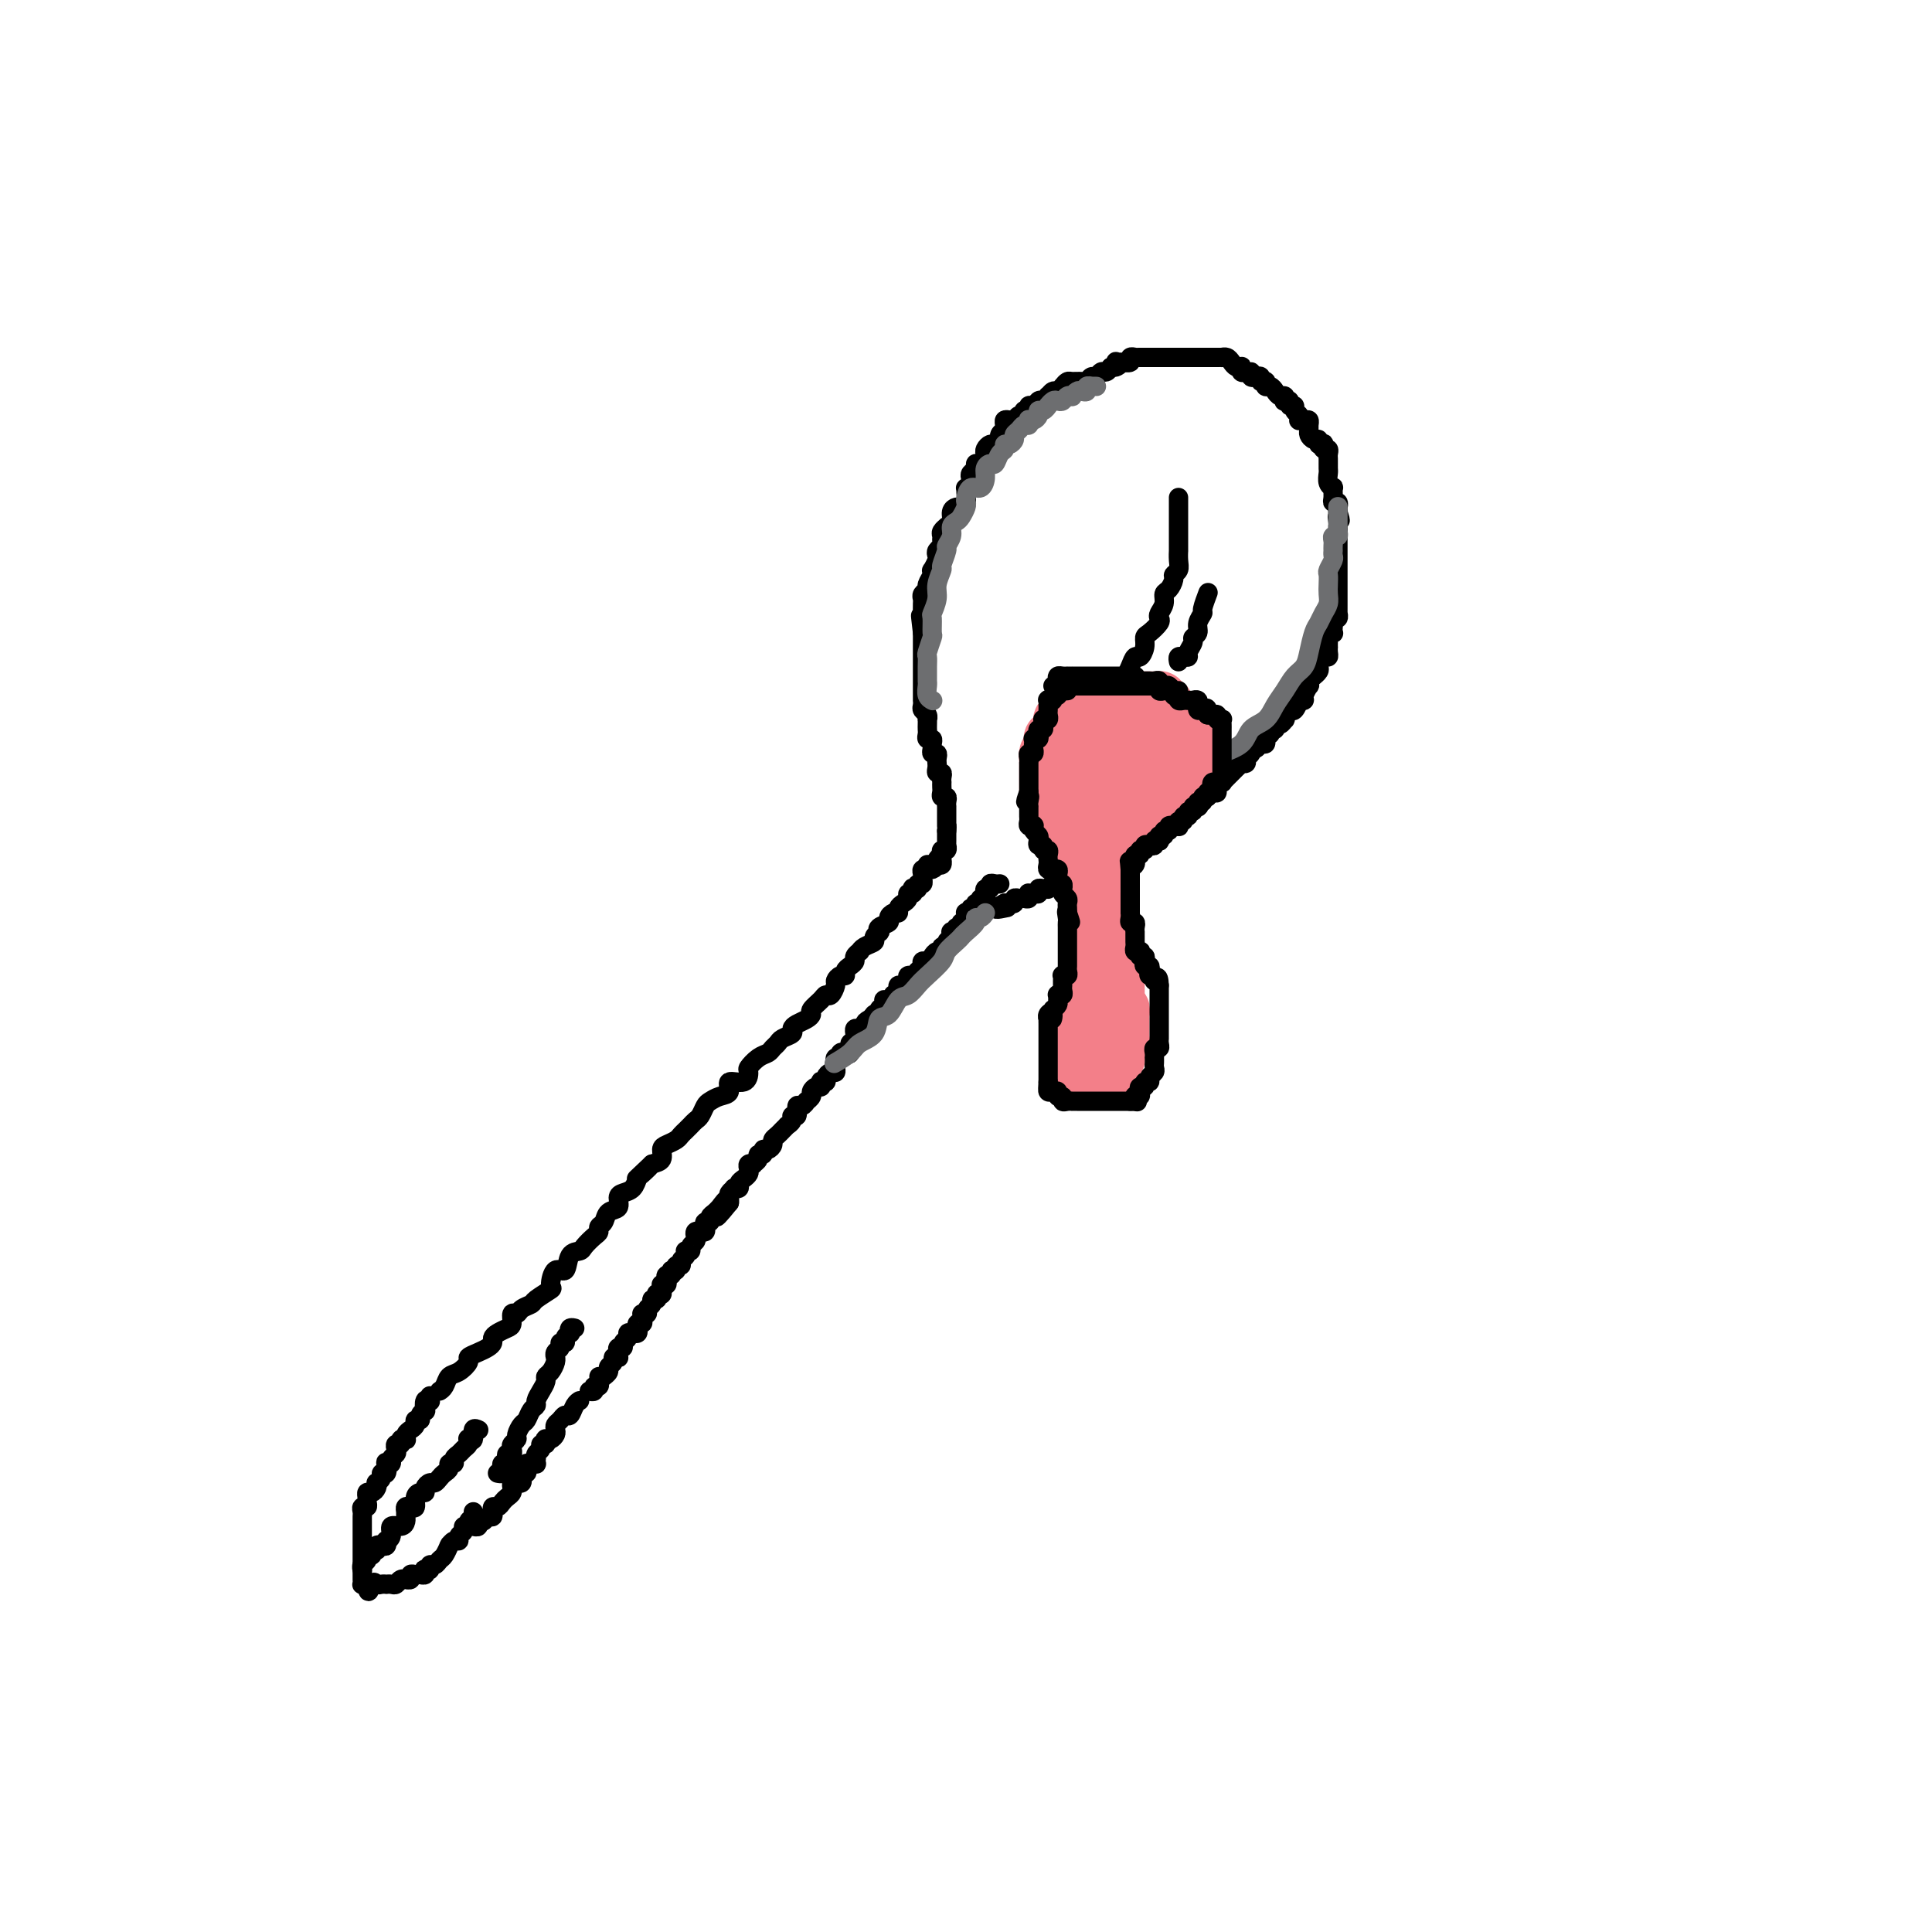<svg viewBox='0 0 400 400' version='1.1' xmlns='http://www.w3.org/2000/svg' xmlns:xlink='http://www.w3.org/1999/xlink'><g fill='none' stroke='#000000' stroke-width='4' stroke-linecap='round' stroke-linejoin='round'><path d='M195,177c-0.444,0.340 -0.889,0.680 -1,1c-0.111,0.320 0.110,0.621 0,1c-0.110,0.379 -0.551,0.836 -1,1c-0.449,0.164 -0.905,0.034 -1,0c-0.095,-0.034 0.170,0.028 0,0c-0.170,-0.028 -0.777,-0.147 -1,0c-0.223,0.147 -0.064,0.560 0,1c0.064,0.440 0.032,0.906 0,1c-0.032,0.094 -0.065,-0.185 0,0c0.065,0.185 0.227,0.833 0,1c-0.227,0.167 -0.844,-0.147 -1,0c-0.156,0.147 0.151,0.757 0,1c-0.151,0.243 -0.758,0.121 -1,0c-0.242,-0.121 -0.120,-0.240 0,0c0.120,0.240 0.238,0.837 0,1c-0.238,0.163 -0.834,-0.110 -1,0c-0.166,0.110 0.096,0.603 0,1c-0.096,0.397 -0.552,0.698 -1,1c-0.448,0.302 -0.889,0.606 -1,1c-0.111,0.394 0.106,0.879 0,1c-0.106,0.121 -0.537,-0.121 -1,0c-0.463,0.121 -0.960,0.606 -1,1c-0.040,0.394 0.377,0.697 0,1c-0.377,0.303 -1.549,0.606 -2,1c-0.451,0.394 -0.180,0.879 0,1c0.180,0.121 0.268,-0.121 0,0c-0.268,0.121 -0.894,0.606 -1,1c-0.106,0.394 0.307,0.697 0,1c-0.307,0.303 -1.335,0.606 -2,1c-0.665,0.394 -0.965,0.879 -1,1c-0.035,0.121 0.197,-0.123 0,0c-0.197,0.123 -0.823,0.611 -1,1c-0.177,0.389 0.093,0.678 0,1c-0.093,0.322 -0.551,0.678 -1,1c-0.449,0.322 -0.890,0.610 -1,1c-0.110,0.390 0.111,0.883 0,1c-0.111,0.117 -0.555,-0.141 -1,0c-0.445,0.141 -0.891,0.681 -1,1c-0.109,0.319 0.121,0.418 0,1c-0.121,0.582 -0.592,1.647 -1,2c-0.408,0.353 -0.752,-0.008 -1,0c-0.248,0.008 -0.398,0.383 -1,1c-0.602,0.617 -1.654,1.475 -2,2c-0.346,0.525 0.014,0.718 0,1c-0.014,0.282 -0.403,0.653 -1,1c-0.597,0.347 -1.403,0.670 -2,1c-0.597,0.330 -0.986,0.666 -1,1c-0.014,0.334 0.348,0.667 0,1c-0.348,0.333 -1.405,0.665 -2,1c-0.595,0.335 -0.727,0.671 -1,1c-0.273,0.329 -0.686,0.650 -1,1c-0.314,0.350 -0.530,0.729 -1,1c-0.470,0.271 -1.195,0.435 -2,1c-0.805,0.565 -1.688,1.531 -2,2c-0.312,0.469 -0.051,0.440 0,1c0.051,0.560 -0.109,1.708 -1,2c-0.891,0.292 -2.515,-0.274 -3,0c-0.485,0.274 0.168,1.387 0,2c-0.168,0.613 -1.158,0.728 -2,1c-0.842,0.272 -1.535,0.703 -2,1c-0.465,0.297 -0.702,0.461 -1,1c-0.298,0.539 -0.657,1.454 -1,2c-0.343,0.546 -0.668,0.724 -1,1c-0.332,0.276 -0.670,0.652 -1,1c-0.330,0.348 -0.653,0.670 -1,1c-0.347,0.330 -0.718,0.670 -1,1c-0.282,0.330 -0.473,0.652 -1,1c-0.527,0.348 -1.389,0.722 -2,1c-0.611,0.278 -0.972,0.459 -1,1c-0.028,0.541 0.278,1.440 0,2c-0.278,0.560 -1.139,0.780 -2,1'/><path d='M135,241c-5.904,5.589 -2.163,2.061 -1,1c1.163,-1.061 -0.253,0.345 -1,1c-0.747,0.655 -0.825,0.561 -1,1c-0.175,0.439 -0.446,1.412 -1,2c-0.554,0.588 -1.391,0.791 -2,1c-0.609,0.209 -0.990,0.423 -1,1c-0.010,0.577 0.352,1.517 0,2c-0.352,0.483 -1.417,0.510 -2,1c-0.583,0.490 -0.685,1.444 -1,2c-0.315,0.556 -0.843,0.713 -1,1c-0.157,0.287 0.056,0.704 0,1c-0.056,0.296 -0.381,0.470 -1,1c-0.619,0.530 -1.531,1.418 -2,2c-0.469,0.582 -0.494,0.860 -1,1c-0.506,0.140 -1.492,0.141 -2,1c-0.508,0.859 -0.539,2.577 -1,3c-0.461,0.423 -1.351,-0.448 -2,0c-0.649,0.448 -1.056,2.214 -1,3c0.056,0.786 0.576,0.593 0,1c-0.576,0.407 -2.249,1.414 -3,2c-0.751,0.586 -0.579,0.752 -1,1c-0.421,0.248 -1.435,0.577 -2,1c-0.565,0.423 -0.680,0.939 -1,1c-0.320,0.061 -0.846,-0.335 -1,0c-0.154,0.335 0.065,1.399 0,2c-0.065,0.601 -0.412,0.738 -1,1c-0.588,0.262 -1.417,0.647 -2,1c-0.583,0.353 -0.921,0.672 -1,1c-0.079,0.328 0.099,0.664 0,1c-0.099,0.336 -0.477,0.671 -1,1c-0.523,0.329 -1.191,0.650 -2,1c-0.809,0.350 -1.761,0.727 -2,1c-0.239,0.273 0.233,0.441 0,1c-0.233,0.559 -1.173,1.509 -2,2c-0.827,0.491 -1.541,0.523 -2,1c-0.459,0.477 -0.662,1.398 -1,2c-0.338,0.602 -0.811,0.886 -1,1c-0.189,0.114 -0.095,0.057 0,0'/><path d='M207,183c-0.301,0.033 -0.602,0.065 -1,0c-0.398,-0.065 -0.891,-0.229 -1,0c-0.109,0.229 0.168,0.850 0,1c-0.168,0.150 -0.781,-0.171 -1,0c-0.219,0.171 -0.043,0.835 0,1c0.043,0.165 -0.045,-0.167 0,0c0.045,0.167 0.223,0.833 0,1c-0.223,0.167 -0.849,-0.167 -1,0c-0.151,0.167 0.171,0.833 0,1c-0.171,0.167 -0.834,-0.165 -1,0c-0.166,0.165 0.166,0.828 0,1c-0.166,0.172 -0.829,-0.147 -1,0c-0.171,0.147 0.152,0.762 0,1c-0.152,0.238 -0.777,0.101 -1,0c-0.223,-0.101 -0.045,-0.167 0,0c0.045,0.167 -0.045,0.565 0,1c0.045,0.435 0.223,0.905 0,1c-0.223,0.095 -0.848,-0.184 -1,0c-0.152,0.184 0.169,0.833 0,1c-0.169,0.167 -0.829,-0.148 -1,0c-0.171,0.148 0.146,0.760 0,1c-0.146,0.240 -0.756,0.107 -1,0c-0.244,-0.107 -0.122,-0.187 0,0c0.122,0.187 0.244,0.643 0,1c-0.244,0.357 -0.853,0.617 -1,1c-0.147,0.383 0.168,0.890 0,1c-0.168,0.110 -0.818,-0.177 -1,0c-0.182,0.177 0.105,0.817 0,1c-0.105,0.183 -0.603,-0.092 -1,0c-0.397,0.092 -0.694,0.550 -1,1c-0.306,0.450 -0.622,0.890 -1,1c-0.378,0.110 -0.818,-0.110 -1,0c-0.182,0.110 -0.105,0.551 0,1c0.105,0.449 0.240,0.905 0,1c-0.240,0.095 -0.853,-0.171 -1,0c-0.147,0.171 0.172,0.781 0,1c-0.172,0.219 -0.833,0.049 -1,0c-0.167,-0.049 0.162,0.025 0,0c-0.162,-0.025 -0.814,-0.147 -1,0c-0.186,0.147 0.095,0.565 0,1c-0.095,0.435 -0.565,0.887 -1,1c-0.435,0.113 -0.834,-0.114 -1,0c-0.166,0.114 -0.100,0.571 0,1c0.100,0.429 0.233,0.832 0,1c-0.233,0.168 -0.832,0.101 -1,0c-0.168,-0.101 0.095,-0.234 0,0c-0.095,0.234 -0.546,0.837 -1,1c-0.454,0.163 -0.909,-0.114 -1,0c-0.091,0.114 0.182,0.618 0,1c-0.182,0.382 -0.818,0.641 -1,1c-0.182,0.359 0.091,0.817 0,1c-0.091,0.183 -0.545,0.092 -1,0'/><path d='M181,210c-3.979,4.415 -0.925,1.954 0,1c0.925,-0.954 -0.278,-0.400 -1,0c-0.722,0.400 -0.964,0.646 -1,1c-0.036,0.354 0.134,0.817 0,1c-0.134,0.183 -0.572,0.086 -1,0c-0.428,-0.086 -0.846,-0.162 -1,0c-0.154,0.162 -0.045,0.563 0,1c0.045,0.437 0.027,0.909 0,1c-0.027,0.091 -0.063,-0.200 0,0c0.063,0.200 0.223,0.890 0,1c-0.223,0.110 -0.831,-0.359 -1,0c-0.169,0.359 0.099,1.546 0,2c-0.099,0.454 -0.566,0.173 -1,0c-0.434,-0.173 -0.834,-0.240 -1,0c-0.166,0.240 -0.097,0.785 0,1c0.097,0.215 0.223,0.100 0,0c-0.223,-0.100 -0.794,-0.185 -1,0c-0.206,0.185 -0.045,0.641 0,1c0.045,0.359 -0.025,0.622 0,1c0.025,0.378 0.147,0.872 0,1c-0.147,0.128 -0.561,-0.110 -1,0c-0.439,0.110 -0.901,0.569 -1,1c-0.099,0.431 0.167,0.833 0,1c-0.167,0.167 -0.767,0.100 -1,0c-0.233,-0.100 -0.100,-0.234 0,0c0.100,0.234 0.166,0.837 0,1c-0.166,0.163 -0.566,-0.115 -1,0c-0.434,0.115 -0.904,0.624 -1,1c-0.096,0.376 0.180,0.621 0,1c-0.180,0.379 -0.818,0.894 -1,1c-0.182,0.106 0.091,-0.197 0,0c-0.091,0.197 -0.545,0.893 -1,1c-0.455,0.107 -0.911,-0.374 -1,0c-0.089,0.374 0.187,1.602 0,2c-0.187,0.398 -0.838,-0.034 -1,0c-0.162,0.034 0.164,0.534 0,1c-0.164,0.466 -0.818,0.898 -1,1c-0.182,0.102 0.110,-0.128 0,0c-0.110,0.128 -0.621,0.613 -1,1c-0.379,0.387 -0.628,0.677 -1,1c-0.372,0.323 -0.869,0.679 -1,1c-0.131,0.321 0.104,0.607 0,1c-0.104,0.393 -0.549,0.893 -1,1c-0.451,0.107 -0.910,-0.178 -1,0c-0.090,0.178 0.187,0.818 0,1c-0.187,0.182 -0.838,-0.096 -1,0c-0.162,0.096 0.167,0.565 0,1c-0.167,0.435 -0.829,0.838 -1,1c-0.171,0.162 0.148,0.085 0,0c-0.148,-0.085 -0.762,-0.178 -1,0c-0.238,0.178 -0.101,0.626 0,1c0.101,0.374 0.167,0.675 0,1c-0.167,0.325 -0.565,0.675 -1,1c-0.435,0.325 -0.905,0.626 -1,1c-0.095,0.374 0.185,0.821 0,1c-0.185,0.179 -0.834,0.089 -1,0c-0.166,-0.089 0.151,-0.179 0,0c-0.151,0.179 -0.772,0.625 -1,1c-0.228,0.375 -0.065,0.679 0,1c0.065,0.321 0.033,0.661 0,1'/><path d='M151,249c-4.804,5.969 -1.813,1.392 -1,0c0.813,-1.392 -0.552,0.402 -1,1c-0.448,0.598 0.020,0.002 0,0c-0.020,-0.002 -0.527,0.591 -1,1c-0.473,0.409 -0.911,0.635 -1,1c-0.089,0.365 0.169,0.868 0,1c-0.169,0.132 -0.767,-0.109 -1,0c-0.233,0.109 -0.101,0.568 0,1c0.101,0.432 0.172,0.837 0,1c-0.172,0.163 -0.586,0.085 -1,0c-0.414,-0.085 -0.828,-0.177 -1,0c-0.172,0.177 -0.102,0.622 0,1c0.102,0.378 0.238,0.690 0,1c-0.238,0.310 -0.849,0.618 -1,1c-0.151,0.382 0.157,0.837 0,1c-0.157,0.163 -0.778,0.032 -1,0c-0.222,-0.032 -0.044,0.034 0,0c0.044,-0.034 -0.045,-0.168 0,0c0.045,0.168 0.223,0.637 0,1c-0.223,0.363 -0.848,0.619 -1,1c-0.152,0.381 0.169,0.887 0,1c-0.169,0.113 -0.829,-0.165 -1,0c-0.171,0.165 0.146,0.775 0,1c-0.146,0.225 -0.756,0.064 -1,0c-0.244,-0.064 -0.122,-0.032 0,0'/><path d='M139,263c0.111,0.445 0.222,0.890 0,1c-0.222,0.110 -0.777,-0.115 -1,0c-0.223,0.115 -0.112,0.569 0,1c0.112,0.431 0.227,0.837 0,1c-0.227,0.163 -0.797,0.082 -1,0c-0.203,-0.082 -0.041,-0.167 0,0c0.041,0.167 -0.041,0.585 0,1c0.041,0.415 0.203,0.828 0,1c-0.203,0.172 -0.771,0.102 -1,0c-0.229,-0.102 -0.118,-0.235 0,0c0.118,0.235 0.243,0.837 0,1c-0.243,0.163 -0.853,-0.114 -1,0c-0.147,0.114 0.171,0.619 0,1c-0.171,0.381 -0.830,0.637 -1,1c-0.170,0.363 0.150,0.832 0,1c-0.150,0.168 -0.771,0.035 -1,0c-0.229,-0.035 -0.065,0.028 0,0c0.065,-0.028 0.031,-0.148 0,0c-0.031,0.148 -0.060,0.565 0,1c0.060,0.435 0.210,0.887 0,1c-0.210,0.113 -0.778,-0.114 -1,0c-0.222,0.114 -0.097,0.570 0,1c0.097,0.430 0.165,0.836 0,1c-0.165,0.164 -0.565,0.086 -1,0c-0.435,-0.086 -0.905,-0.182 -1,0c-0.095,0.182 0.185,0.640 0,1c-0.185,0.360 -0.834,0.622 -1,1c-0.166,0.378 0.153,0.872 0,1c-0.153,0.128 -0.777,-0.110 -1,0c-0.223,0.110 -0.045,0.568 0,1c0.045,0.432 -0.045,0.837 0,1c0.045,0.163 0.223,0.085 0,0c-0.223,-0.085 -0.848,-0.177 -1,0c-0.152,0.177 0.170,0.622 0,1c-0.170,0.378 -0.830,0.690 -1,1c-0.170,0.310 0.150,0.619 0,1c-0.150,0.381 -0.771,0.833 -1,1c-0.229,0.167 -0.065,0.048 0,0c0.065,-0.048 0.033,-0.024 0,0'/><path d='M98,316c-0.120,-0.033 -0.240,-0.065 0,0c0.240,0.065 0.839,0.229 1,0c0.161,-0.229 -0.114,-0.850 0,-1c0.114,-0.150 0.619,0.171 1,0c0.381,-0.171 0.637,-0.834 1,-1c0.363,-0.166 0.832,0.167 1,0c0.168,-0.167 0.034,-0.832 0,-1c-0.034,-0.168 0.032,0.162 0,0c-0.032,-0.162 -0.163,-0.817 0,-1c0.163,-0.183 0.618,0.105 1,0c0.382,-0.105 0.691,-0.601 1,-1c0.309,-0.399 0.618,-0.699 1,-1c0.382,-0.301 0.837,-0.603 1,-1c0.163,-0.397 0.033,-0.890 0,-1c-0.033,-0.110 0.030,0.164 0,0c-0.030,-0.164 -0.153,-0.766 0,-1c0.153,-0.234 0.581,-0.100 1,0c0.419,0.100 0.831,0.168 1,0c0.169,-0.168 0.097,-0.571 0,-1c-0.097,-0.429 -0.219,-0.886 0,-1c0.219,-0.114 0.781,0.113 1,0c0.219,-0.113 0.097,-0.565 0,-1c-0.097,-0.435 -0.170,-0.853 0,-1c0.170,-0.147 0.582,-0.025 1,0c0.418,0.025 0.843,-0.049 1,0c0.157,0.049 0.046,0.221 0,0c-0.046,-0.221 -0.027,-0.834 0,-1c0.027,-0.166 0.064,0.114 0,0c-0.064,-0.114 -0.227,-0.623 0,-1c0.227,-0.377 0.845,-0.623 1,-1c0.155,-0.377 -0.152,-0.885 0,-1c0.152,-0.115 0.762,0.162 1,0c0.238,-0.162 0.102,-0.764 0,-1c-0.102,-0.236 -0.172,-0.105 0,0c0.172,0.105 0.585,0.183 1,0c0.415,-0.183 0.832,-0.628 1,-1c0.168,-0.372 0.086,-0.672 0,-1c-0.086,-0.328 -0.178,-0.683 0,-1c0.178,-0.317 0.626,-0.596 1,-1c0.374,-0.404 0.675,-0.931 1,-1c0.325,-0.069 0.675,0.322 1,0c0.325,-0.322 0.626,-1.356 1,-2c0.374,-0.644 0.821,-0.898 1,-1c0.179,-0.102 0.089,-0.051 0,0'/><path d='M89,289c-0.030,0.406 -0.059,0.812 0,1c0.059,0.188 0.208,0.158 0,0c-0.208,-0.158 -0.773,-0.445 -1,0c-0.227,0.445 -0.117,1.621 0,2c0.117,0.379 0.242,-0.039 0,0c-0.242,0.039 -0.852,0.535 -1,1c-0.148,0.465 0.167,0.898 0,1c-0.167,0.102 -0.816,-0.127 -1,0c-0.184,0.127 0.095,0.609 0,1c-0.095,0.391 -0.565,0.692 -1,1c-0.435,0.308 -0.833,0.622 -1,1c-0.167,0.378 -0.101,0.818 0,1c0.101,0.182 0.237,0.104 0,0c-0.237,-0.104 -0.847,-0.235 -1,0c-0.153,0.235 0.151,0.836 0,1c-0.151,0.164 -0.757,-0.110 -1,0c-0.243,0.110 -0.121,0.604 0,1c0.121,0.396 0.242,0.692 0,1c-0.242,0.308 -0.848,0.626 -1,1c-0.152,0.374 0.152,0.803 0,1c-0.152,0.197 -0.758,0.161 -1,0c-0.242,-0.161 -0.121,-0.445 0,0c0.121,0.445 0.243,1.621 0,2c-0.243,0.379 -0.849,-0.039 -1,0c-0.151,0.039 0.153,0.536 0,1c-0.153,0.464 -0.763,0.894 -1,1c-0.237,0.106 -0.102,-0.112 0,0c0.102,0.112 0.171,0.555 0,1c-0.171,0.445 -0.581,0.894 -1,1c-0.419,0.106 -0.848,-0.130 -1,0c-0.152,0.130 -0.027,0.626 0,1c0.027,0.374 -0.045,0.625 0,1c0.045,0.375 0.208,0.875 0,1c-0.208,0.125 -0.788,-0.125 -1,0c-0.212,0.125 -0.057,0.626 0,1c0.057,0.374 0.015,0.620 0,1c-0.015,0.380 -0.004,0.893 0,1c0.004,0.107 0.001,-0.193 0,0c-0.001,0.193 -0.000,0.879 0,1c0.000,0.121 0.000,-0.322 0,0c-0.000,0.322 -0.000,1.410 0,2c0.000,0.590 0.000,0.683 0,1c-0.000,0.317 -0.000,0.859 0,1c0.000,0.141 0.000,-0.117 0,0c-0.000,0.117 0.000,0.610 0,1c-0.000,0.390 -0.000,0.678 0,1c0.000,0.322 0.000,0.678 0,1c-0.000,0.322 -0.000,0.611 0,1c0.000,0.389 0.000,0.879 0,1c-0.000,0.121 -0.001,-0.125 0,0c0.001,0.125 0.003,0.622 0,1c-0.003,0.378 -0.011,0.637 0,1c0.011,0.363 0.041,0.828 0,1c-0.041,0.172 -0.155,0.049 0,0c0.155,-0.049 0.577,-0.025 1,0'/><path d='M76,328c0.177,2.939 0.621,0.788 1,0c0.379,-0.788 0.693,-0.211 1,0c0.307,0.211 0.607,0.058 1,0c0.393,-0.058 0.878,-0.019 1,0c0.122,0.019 -0.121,0.019 0,0c0.121,-0.019 0.606,-0.058 1,0c0.394,0.058 0.698,0.213 1,0c0.302,-0.213 0.602,-0.793 1,-1c0.398,-0.207 0.894,-0.041 1,0c0.106,0.041 -0.179,-0.042 0,0c0.179,0.042 0.822,0.208 1,0c0.178,-0.208 -0.110,-0.792 0,-1c0.110,-0.208 0.617,-0.042 1,0c0.383,0.042 0.643,-0.040 1,0c0.357,0.040 0.813,0.203 1,0c0.187,-0.203 0.106,-0.771 0,-1c-0.106,-0.229 -0.236,-0.117 0,0c0.236,0.117 0.836,0.240 1,0c0.164,-0.240 -0.110,-0.842 0,-1c0.110,-0.158 0.604,0.129 1,0c0.396,-0.129 0.694,-0.675 1,-1c0.306,-0.325 0.621,-0.431 1,-1c0.379,-0.569 0.824,-1.602 1,-2c0.176,-0.398 0.085,-0.162 0,0c-0.085,0.162 -0.162,0.251 0,0c0.162,-0.251 0.564,-0.842 1,-1c0.436,-0.158 0.905,0.116 1,0c0.095,-0.116 -0.186,-0.623 0,-1c0.186,-0.377 0.838,-0.626 1,-1c0.162,-0.374 -0.167,-0.875 0,-1c0.167,-0.125 0.829,0.124 1,0c0.171,-0.124 -0.150,-0.621 0,-1c0.150,-0.379 0.771,-0.641 1,-1c0.229,-0.359 0.065,-0.817 0,-1c-0.065,-0.183 -0.033,-0.092 0,0'/><path d='M124,285c0.009,0.455 0.017,0.910 0,1c-0.017,0.090 -0.061,-0.186 0,0c0.061,0.186 0.226,0.834 0,1c-0.226,0.166 -0.844,-0.151 -1,0c-0.156,0.151 0.150,0.772 0,1c-0.150,0.228 -0.757,0.065 -1,0c-0.243,-0.065 -0.121,-0.033 0,0'/><path d='M192,179c0.340,0.009 0.679,0.017 1,0c0.321,-0.017 0.622,-0.060 1,0c0.378,0.060 0.832,0.222 1,0c0.168,-0.222 0.049,-0.829 0,-1c-0.049,-0.171 -0.027,0.094 0,0c0.027,-0.094 0.060,-0.546 0,-1c-0.060,-0.454 -0.212,-0.909 0,-1c0.212,-0.091 0.789,0.183 1,0c0.211,-0.183 0.057,-0.822 0,-1c-0.057,-0.178 -0.015,0.107 0,0c0.015,-0.107 0.004,-0.606 0,-1c-0.004,-0.394 -0.001,-0.684 0,-1c0.001,-0.316 0.001,-0.658 0,-1'/><path d='M196,172c0.155,-1.322 0.041,-1.128 0,-1c-0.041,0.128 -0.011,0.188 0,0c0.011,-0.188 0.003,-0.624 0,-1c-0.003,-0.376 -0.001,-0.692 0,-1c0.001,-0.308 0.001,-0.608 0,-1c-0.001,-0.392 -0.004,-0.875 0,-1c0.004,-0.125 0.015,0.107 0,0c-0.015,-0.107 -0.057,-0.553 0,-1c0.057,-0.447 0.211,-0.894 0,-1c-0.211,-0.106 -0.789,0.130 -1,0c-0.211,-0.130 -0.057,-0.626 0,-1c0.057,-0.374 0.016,-0.626 0,-1c-0.016,-0.374 -0.008,-0.870 0,-1c0.008,-0.130 0.016,0.106 0,0c-0.016,-0.106 -0.057,-0.554 0,-1c0.057,-0.446 0.211,-0.889 0,-1c-0.211,-0.111 -0.789,0.111 -1,0c-0.211,-0.111 -0.056,-0.556 0,-1c0.056,-0.444 0.011,-0.889 0,-1c-0.011,-0.111 0.011,0.111 0,0c-0.011,-0.111 -0.056,-0.554 0,-1c0.056,-0.446 0.212,-0.894 0,-1c-0.212,-0.106 -0.793,0.130 -1,0c-0.207,-0.130 -0.041,-0.626 0,-1c0.041,-0.374 -0.041,-0.625 0,-1c0.041,-0.375 0.207,-0.874 0,-1c-0.207,-0.126 -0.788,0.120 -1,0c-0.212,-0.120 -0.057,-0.606 0,-1c0.057,-0.394 0.016,-0.697 0,-1c-0.016,-0.303 -0.008,-0.606 0,-1c0.008,-0.394 0.016,-0.879 0,-1c-0.016,-0.121 -0.057,0.121 0,0c0.057,-0.121 0.211,-0.606 0,-1c-0.211,-0.394 -0.789,-0.697 -1,-1c-0.211,-0.303 -0.057,-0.606 0,-1c0.057,-0.394 0.015,-0.879 0,-1c-0.015,-0.121 -0.004,0.123 0,0c0.004,-0.123 0.001,-0.611 0,-1c-0.001,-0.389 -0.000,-0.678 0,-1c0.000,-0.322 0.000,-0.677 0,-1c-0.000,-0.323 -0.000,-0.615 0,-1c0.000,-0.385 0.000,-0.864 0,-1c-0.000,-0.136 -0.000,0.069 0,0c0.000,-0.069 0.000,-0.414 0,-1c-0.000,-0.586 -0.000,-1.414 0,-2c0.000,-0.586 0.000,-0.931 0,-1c-0.000,-0.069 -0.000,0.136 0,0c0.000,-0.136 0.000,-0.615 0,-1c-0.000,-0.385 -0.000,-0.678 0,-1c0.000,-0.322 0.000,-0.674 0,-1c-0.000,-0.326 -0.000,-0.626 0,-1c0.000,-0.374 0.000,-0.821 0,-1c-0.000,-0.179 -0.000,-0.089 0,0'/><path d='M191,131c-0.774,-6.523 -0.207,-2.329 0,-1c0.207,1.329 0.056,-0.207 0,-1c-0.056,-0.793 -0.016,-0.842 0,-1c0.016,-0.158 0.008,-0.424 0,-1c-0.008,-0.576 -0.017,-1.463 0,-2c0.017,-0.537 0.061,-0.725 0,-1c-0.061,-0.275 -0.226,-0.638 0,-1c0.226,-0.362 0.844,-0.722 1,-1c0.156,-0.278 -0.151,-0.474 0,-1c0.151,-0.526 0.759,-1.384 1,-2c0.241,-0.616 0.116,-0.991 0,-1c-0.116,-0.009 -0.223,0.348 0,0c0.223,-0.348 0.778,-1.403 1,-2c0.222,-0.597 0.112,-0.737 0,-1c-0.112,-0.263 -0.227,-0.647 0,-1c0.227,-0.353 0.797,-0.673 1,-1c0.203,-0.327 0.039,-0.662 0,-1c-0.039,-0.338 0.046,-0.681 0,-1c-0.046,-0.319 -0.223,-0.614 0,-1c0.223,-0.386 0.848,-0.864 1,-1c0.152,-0.136 -0.167,0.069 0,0c0.167,-0.069 0.819,-0.413 1,-1c0.181,-0.587 -0.109,-1.418 0,-2c0.109,-0.582 0.618,-0.916 1,-1c0.382,-0.084 0.637,0.084 1,0c0.363,-0.084 0.833,-0.418 1,-1c0.167,-0.582 0.031,-1.413 0,-2c-0.031,-0.587 0.043,-0.931 0,-1c-0.043,-0.069 -0.204,0.136 0,0c0.204,-0.136 0.772,-0.615 1,-1c0.228,-0.385 0.116,-0.677 0,-1c-0.116,-0.323 -0.238,-0.678 0,-1c0.238,-0.322 0.834,-0.611 1,-1c0.166,-0.389 -0.100,-0.877 0,-1c0.100,-0.123 0.566,0.121 1,0c0.434,-0.121 0.837,-0.606 1,-1c0.163,-0.394 0.086,-0.697 0,-1c-0.086,-0.303 -0.182,-0.606 0,-1c0.182,-0.394 0.641,-0.880 1,-1c0.359,-0.120 0.618,0.126 1,0c0.382,-0.126 0.887,-0.625 1,-1c0.113,-0.375 -0.167,-0.626 0,-1c0.167,-0.374 0.780,-0.871 1,-1c0.220,-0.129 0.048,0.110 0,0c-0.048,-0.110 0.028,-0.569 0,-1c-0.028,-0.431 -0.161,-0.832 0,-1c0.161,-0.168 0.616,-0.102 1,0c0.384,0.102 0.695,0.239 1,0c0.305,-0.239 0.603,-0.853 1,-1c0.397,-0.147 0.894,0.172 1,0c0.106,-0.172 -0.179,-0.834 0,-1c0.179,-0.166 0.821,0.166 1,0c0.179,-0.166 -0.106,-0.828 0,-1c0.106,-0.172 0.603,0.146 1,0c0.397,-0.146 0.694,-0.756 1,-1c0.306,-0.244 0.621,-0.122 1,0c0.379,0.122 0.823,0.244 1,0c0.177,-0.244 0.089,-0.853 0,-1c-0.089,-0.147 -0.178,0.167 0,0c0.178,-0.167 0.624,-0.815 1,-1c0.376,-0.185 0.682,0.094 1,0c0.318,-0.094 0.649,-0.560 1,-1c0.351,-0.440 0.724,-0.854 1,-1c0.276,-0.146 0.455,-0.024 1,0c0.545,0.024 1.455,-0.050 2,0c0.545,0.050 0.723,0.224 1,0c0.277,-0.224 0.651,-0.847 1,-1c0.349,-0.153 0.671,0.165 1,0c0.329,-0.165 0.666,-0.814 1,-1c0.334,-0.186 0.667,0.090 1,0c0.333,-0.090 0.667,-0.545 1,-1'/><path d='M230,76c3.009,-1.331 1.532,-0.160 1,0c-0.532,0.160 -0.119,-0.693 0,-1c0.119,-0.307 -0.055,-0.068 0,0c0.055,0.068 0.340,-0.034 1,0c0.660,0.034 1.697,0.205 2,0c0.303,-0.205 -0.126,-0.787 0,-1c0.126,-0.213 0.807,-0.057 1,0c0.193,0.057 -0.103,0.015 0,0c0.103,-0.015 0.606,-0.004 1,0c0.394,0.004 0.679,0.001 1,0c0.321,-0.001 0.677,-0.000 1,0c0.323,0.000 0.611,0.000 1,0c0.389,-0.000 0.877,-0.000 1,0c0.123,0.000 -0.121,0.000 0,0c0.121,-0.000 0.606,-0.000 1,0c0.394,0.000 0.697,0.000 1,0c0.303,-0.000 0.606,-0.000 1,0c0.394,0.000 0.879,0.000 1,0c0.121,-0.000 -0.121,-0.000 0,0c0.121,0.000 0.606,0.000 1,0c0.394,-0.000 0.697,-0.000 1,0c0.303,0.000 0.606,0.000 1,0c0.394,-0.000 0.879,-0.000 1,0c0.121,0.000 -0.123,0.000 0,0c0.123,-0.000 0.611,-0.000 1,0c0.389,0.000 0.678,0.000 1,0c0.322,-0.000 0.678,-0.001 1,0c0.322,0.001 0.611,0.003 1,0c0.389,-0.003 0.877,-0.011 1,0c0.123,0.011 -0.121,0.042 0,0c0.121,-0.042 0.607,-0.156 1,0c0.393,0.156 0.693,0.581 1,1c0.307,0.419 0.621,0.830 1,1c0.379,0.170 0.823,0.097 1,0c0.177,-0.097 0.086,-0.218 0,0c-0.086,0.218 -0.167,0.777 0,1c0.167,0.223 0.584,0.112 1,0'/><path d='M258,77c1.166,0.405 1.082,-0.084 1,0c-0.082,0.084 -0.162,0.740 0,1c0.162,0.260 0.565,0.122 1,0c0.435,-0.122 0.901,-0.230 1,0c0.099,0.230 -0.171,0.798 0,1c0.171,0.202 0.781,0.039 1,0c0.219,-0.039 0.048,0.045 0,0c-0.048,-0.045 0.028,-0.218 0,0c-0.028,0.218 -0.162,0.828 0,1c0.162,0.172 0.618,-0.094 1,0c0.382,0.094 0.690,0.547 1,1c0.310,0.453 0.623,0.905 1,1c0.377,0.095 0.818,-0.167 1,0c0.182,0.167 0.105,0.762 0,1c-0.105,0.238 -0.239,0.119 0,0c0.239,-0.119 0.852,-0.239 1,0c0.148,0.239 -0.171,0.838 0,1c0.171,0.162 0.830,-0.114 1,0c0.170,0.114 -0.148,0.619 0,1c0.148,0.381 0.761,0.637 1,1c0.239,0.363 0.102,0.832 0,1c-0.102,0.168 -0.171,0.034 0,0c0.171,-0.034 0.581,0.032 1,0c0.419,-0.032 0.847,-0.162 1,0c0.153,0.162 0.031,0.617 0,1c-0.031,0.383 0.029,0.695 0,1c-0.029,0.305 -0.148,0.604 0,1c0.148,0.396 0.562,0.890 1,1c0.438,0.110 0.901,-0.163 1,0c0.099,0.163 -0.166,0.761 0,1c0.166,0.239 0.762,0.120 1,0c0.238,-0.120 0.116,-0.240 0,0c-0.116,0.240 -0.227,0.838 0,1c0.227,0.162 0.793,-0.114 1,0c0.207,0.114 0.055,0.618 0,1c-0.055,0.382 -0.015,0.641 0,1c0.015,0.359 0.004,0.816 0,1c-0.004,0.184 -0.002,0.094 0,0c0.002,-0.094 0.004,-0.193 0,0c-0.004,0.193 -0.015,0.677 0,1c0.015,0.323 0.057,0.485 0,1c-0.057,0.515 -0.212,1.382 0,2c0.212,0.618 0.793,0.988 1,1c0.207,0.012 0.041,-0.332 0,0c-0.041,0.332 0.041,1.342 0,2c-0.041,0.658 -0.207,0.964 0,1c0.207,0.036 0.788,-0.196 1,0c0.212,0.196 0.057,0.822 0,1c-0.057,0.178 -0.016,-0.092 0,0c0.016,0.092 0.008,0.546 0,1'/><path d='M277,106c0.928,2.968 0.249,1.387 0,1c-0.249,-0.387 -0.067,0.421 0,1c0.067,0.579 0.018,0.929 0,1c-0.018,0.071 -0.005,-0.136 0,0c0.005,0.136 0.001,0.615 0,1c-0.001,0.385 -0.000,0.677 0,1c0.000,0.323 0.000,0.678 0,1c-0.000,0.322 -0.000,0.611 0,1c0.000,0.389 0.000,0.877 0,1c-0.000,0.123 -0.000,-0.121 0,0c0.000,0.121 0.000,0.606 0,1c-0.000,0.394 -0.000,0.697 0,1c0.000,0.303 0.000,0.606 0,1c-0.000,0.394 0.000,0.879 0,1c-0.000,0.121 -0.000,-0.123 0,0c0.000,0.123 0.000,0.611 0,1c-0.000,0.389 -0.000,0.678 0,1c0.000,0.322 0.000,0.678 0,1c-0.000,0.322 -0.000,0.610 0,1c0.000,0.390 0.000,0.883 0,1c-0.000,0.117 -0.000,-0.141 0,0c0.000,0.141 0.001,0.683 0,1c-0.001,0.317 -0.004,0.410 0,1c0.004,0.590 0.015,1.678 0,2c-0.015,0.322 -0.057,-0.121 0,0c0.057,0.121 0.211,0.807 0,1c-0.211,0.193 -0.788,-0.106 -1,0c-0.212,0.106 -0.061,0.616 0,1c0.061,0.384 0.030,0.642 0,1c-0.030,0.358 -0.061,0.817 0,1c0.061,0.183 0.212,0.092 0,0c-0.212,-0.092 -0.789,-0.183 -1,0c-0.211,0.183 -0.057,0.640 0,1c0.057,0.360 0.016,0.622 0,1c-0.016,0.378 -0.007,0.871 0,1c0.007,0.129 0.012,-0.106 0,0c-0.012,0.106 -0.042,0.553 0,1c0.042,0.447 0.156,0.893 0,1c-0.156,0.107 -0.580,-0.125 -1,0c-0.420,0.125 -0.834,0.607 -1,1c-0.166,0.393 -0.083,0.696 0,1'/><path d='M273,138c0.121,0.304 0.242,0.607 0,1c-0.242,0.393 -0.848,0.874 -1,1c-0.152,0.126 0.151,-0.103 0,0c-0.151,0.103 -0.757,0.539 -1,1c-0.243,0.461 -0.122,0.947 0,1c0.122,0.053 0.244,-0.328 0,0c-0.244,0.328 -0.853,1.363 -1,2c-0.147,0.637 0.168,0.874 0,1c-0.168,0.126 -0.819,0.142 -1,0c-0.181,-0.142 0.109,-0.440 0,0c-0.109,0.440 -0.617,1.619 -1,2c-0.383,0.381 -0.641,-0.038 -1,0c-0.359,0.038 -0.818,0.531 -1,1c-0.182,0.469 -0.086,0.914 0,1c0.086,0.086 0.163,-0.188 0,0c-0.163,0.188 -0.564,0.839 -1,1c-0.436,0.161 -0.905,-0.168 -1,0c-0.095,0.168 0.185,0.834 0,1c-0.185,0.166 -0.834,-0.167 -1,0c-0.166,0.167 0.153,0.833 0,1c-0.153,0.167 -0.776,-0.167 -1,0c-0.224,0.167 -0.049,0.833 0,1c0.049,0.167 -0.030,-0.166 0,0c0.030,0.166 0.167,0.832 0,1c-0.167,0.168 -0.637,-0.163 -1,0c-0.363,0.163 -0.618,0.818 -1,1c-0.382,0.182 -0.891,-0.109 -1,0c-0.109,0.109 0.182,0.617 0,1c-0.182,0.383 -0.836,0.642 -1,1c-0.164,0.358 0.163,0.817 0,1c-0.163,0.183 -0.817,0.090 -1,0c-0.183,-0.090 0.105,-0.178 0,0c-0.105,0.178 -0.603,0.622 -1,1c-0.397,0.378 -0.694,0.690 -1,1c-0.306,0.310 -0.622,0.617 -1,1c-0.378,0.383 -0.819,0.842 -1,1c-0.181,0.158 -0.103,0.013 0,0c0.103,-0.013 0.230,0.104 0,0c-0.230,-0.104 -0.817,-0.430 -1,0c-0.183,0.430 0.038,1.617 0,2c-0.038,0.383 -0.336,-0.037 -1,0c-0.664,0.037 -1.693,0.531 -2,1c-0.307,0.469 0.107,0.914 0,1c-0.107,0.086 -0.737,-0.188 -1,0c-0.263,0.188 -0.161,0.839 0,1c0.161,0.161 0.379,-0.168 0,0c-0.379,0.168 -1.355,0.834 -2,1c-0.645,0.166 -0.958,-0.167 -1,0c-0.042,0.167 0.186,0.833 0,1c-0.186,0.167 -0.785,-0.166 -1,0c-0.215,0.166 -0.046,0.829 0,1c0.046,0.171 -0.030,-0.151 0,0c0.030,0.151 0.167,0.776 0,1c-0.167,0.224 -0.637,0.046 -1,0c-0.363,-0.046 -0.619,0.040 -1,0c-0.381,-0.040 -0.886,-0.204 -1,0c-0.114,0.204 0.163,0.777 0,1c-0.163,0.223 -0.764,0.097 -1,0c-0.236,-0.097 -0.105,-0.166 0,0c0.105,0.166 0.183,0.566 0,1c-0.183,0.434 -0.627,0.901 -1,1c-0.373,0.099 -0.675,-0.170 -1,0c-0.325,0.170 -0.675,0.778 -1,1c-0.325,0.222 -0.627,0.058 -1,0c-0.373,-0.058 -0.817,-0.012 -1,0c-0.183,0.012 -0.105,-0.012 0,0c0.105,0.012 0.235,0.059 0,0c-0.235,-0.059 -0.837,-0.226 -1,0c-0.163,0.226 0.111,0.844 0,1c-0.111,0.156 -0.607,-0.150 -1,0c-0.393,0.150 -0.684,0.757 -1,1c-0.316,0.243 -0.658,0.121 -1,0'/><path d='M231,177c-3.260,2.239 -0.911,1.336 0,1c0.911,-0.336 0.385,-0.104 0,0c-0.385,0.104 -0.629,0.079 -1,0c-0.371,-0.079 -0.869,-0.214 -1,0c-0.131,0.214 0.104,0.775 0,1c-0.104,0.225 -0.549,0.113 -1,0c-0.451,-0.113 -0.908,-0.227 -1,0c-0.092,0.227 0.183,0.797 0,1c-0.183,0.203 -0.822,0.041 -1,0c-0.178,-0.041 0.106,0.041 0,0c-0.106,-0.041 -0.603,-0.203 -1,0c-0.397,0.203 -0.694,0.772 -1,1c-0.306,0.228 -0.621,0.114 -1,0c-0.379,-0.114 -0.823,-0.228 -1,0c-0.177,0.228 -0.089,0.797 0,1c0.089,0.203 0.179,0.039 0,0c-0.179,-0.039 -0.626,0.046 -1,0c-0.374,-0.046 -0.674,-0.223 -1,0c-0.326,0.223 -0.679,0.845 -1,1c-0.321,0.155 -0.612,-0.156 -1,0c-0.388,0.156 -0.874,0.778 -1,1c-0.126,0.222 0.107,0.045 0,0c-0.107,-0.045 -0.554,0.041 -1,0c-0.446,-0.041 -0.890,-0.208 -1,0c-0.110,0.208 0.115,0.792 0,1c-0.115,0.208 -0.570,0.042 -1,0c-0.430,-0.042 -0.836,0.042 -1,0c-0.164,-0.042 -0.086,-0.208 0,0c0.086,0.208 0.182,0.792 0,1c-0.182,0.208 -0.640,0.042 -1,0c-0.360,-0.042 -0.621,0.041 -1,0c-0.379,-0.041 -0.875,-0.207 -1,0c-0.125,0.207 0.120,0.786 0,1c-0.120,0.214 -0.606,0.061 -1,0c-0.394,-0.061 -0.697,-0.031 -1,0'/><path d='M208,187c-3.570,1.774 -0.995,1.207 0,1c0.995,-0.207 0.411,-0.056 0,0c-0.411,0.056 -0.649,0.015 -1,0c-0.351,-0.015 -0.815,-0.004 -1,0c-0.185,0.004 -0.093,0.002 0,0'/><path d='M217,155c0.304,-0.022 0.607,-0.045 1,0c0.393,0.045 0.875,0.156 1,0c0.125,-0.156 -0.106,-0.581 0,-1c0.106,-0.419 0.549,-0.833 1,-1c0.451,-0.167 0.910,-0.086 1,0c0.090,0.086 -0.187,0.177 0,0c0.187,-0.177 0.839,-0.622 1,-1c0.161,-0.378 -0.169,-0.689 0,-1c0.169,-0.311 0.838,-0.621 1,-1c0.162,-0.379 -0.181,-0.826 0,-1c0.181,-0.174 0.888,-0.074 1,0c0.112,0.074 -0.371,0.123 0,0c0.371,-0.123 1.595,-0.418 2,-1c0.405,-0.582 -0.008,-1.451 0,-2c0.008,-0.549 0.436,-0.776 1,-1c0.564,-0.224 1.264,-0.444 2,-1c0.736,-0.556 1.507,-1.449 2,-2c0.493,-0.551 0.709,-0.759 1,-1c0.291,-0.241 0.656,-0.515 1,-1c0.344,-0.485 0.666,-1.181 1,-2c0.334,-0.819 0.680,-1.763 1,-2c0.320,-0.237 0.615,0.231 1,0c0.385,-0.231 0.860,-1.161 1,-2c0.140,-0.839 -0.055,-1.586 0,-2c0.055,-0.414 0.358,-0.495 1,-1c0.642,-0.505 1.621,-1.435 2,-2c0.379,-0.565 0.157,-0.766 0,-1c-0.157,-0.234 -0.248,-0.500 0,-1c0.248,-0.500 0.836,-1.233 1,-2c0.164,-0.767 -0.096,-1.567 0,-2c0.096,-0.433 0.548,-0.500 1,-1c0.452,-0.500 0.906,-1.434 1,-2c0.094,-0.566 -0.171,-0.763 0,-1c0.171,-0.237 0.778,-0.515 1,-1c0.222,-0.485 0.060,-1.177 0,-2c-0.060,-0.823 -0.016,-1.778 0,-2c0.016,-0.222 0.004,0.290 0,0c-0.004,-0.290 -0.001,-1.383 0,-2c0.001,-0.617 0.000,-0.757 0,-1c-0.000,-0.243 -0.000,-0.590 0,-1c0.000,-0.410 0.000,-0.883 0,-1c-0.000,-0.117 -0.000,0.122 0,0c0.000,-0.122 0.000,-0.606 0,-1c-0.000,-0.394 -0.000,-0.697 0,-1c0.000,-0.303 0.000,-0.607 0,-1c-0.000,-0.393 -0.000,-0.876 0,-1c0.000,-0.124 0.000,0.111 0,0c-0.000,-0.111 -0.000,-0.568 0,-1c0.000,-0.432 0.000,-0.838 0,-1c-0.000,-0.162 -0.000,-0.081 0,0'/><path d='M244,137c-0.081,-0.418 -0.161,-0.837 0,-1c0.161,-0.163 0.564,-0.071 1,0c0.436,0.071 0.906,0.122 1,0c0.094,-0.122 -0.186,-0.416 0,-1c0.186,-0.584 0.838,-1.456 1,-2c0.162,-0.544 -0.168,-0.759 0,-1c0.168,-0.241 0.833,-0.507 1,-1c0.167,-0.493 -0.166,-1.214 0,-2c0.166,-0.786 0.829,-1.636 1,-2c0.171,-0.364 -0.150,-0.242 0,-1c0.150,-0.758 0.771,-2.396 1,-3c0.229,-0.604 0.065,-0.172 0,0c-0.065,0.172 -0.033,0.086 0,0'/><path d='M75,325c-0.009,-0.025 -0.018,-0.049 0,0c0.018,0.049 0.061,0.172 0,0c-0.061,-0.172 -0.228,-0.639 0,-1c0.228,-0.361 0.850,-0.618 1,-1c0.150,-0.382 -0.171,-0.891 0,-1c0.171,-0.109 0.833,0.181 1,0c0.167,-0.181 -0.162,-0.832 0,-1c0.162,-0.168 0.814,0.147 1,0c0.186,-0.147 -0.095,-0.757 0,-1c0.095,-0.243 0.566,-0.119 1,0c0.434,0.119 0.833,0.234 1,0c0.167,-0.234 0.104,-0.818 0,-1c-0.104,-0.182 -0.248,0.039 0,0c0.248,-0.039 0.890,-0.339 1,-1c0.110,-0.661 -0.310,-1.682 0,-2c0.310,-0.318 1.350,0.069 2,0c0.650,-0.069 0.909,-0.593 1,-1c0.091,-0.407 0.014,-0.696 0,-1c-0.014,-0.304 0.034,-0.624 0,-1c-0.034,-0.376 -0.150,-0.809 0,-1c0.150,-0.191 0.566,-0.142 1,0c0.434,0.142 0.886,0.375 1,0c0.114,-0.375 -0.110,-1.358 0,-2c0.110,-0.642 0.554,-0.942 1,-1c0.446,-0.058 0.893,0.125 1,0c0.107,-0.125 -0.126,-0.558 0,-1c0.126,-0.442 0.612,-0.892 1,-1c0.388,-0.108 0.677,0.125 1,0c0.323,-0.125 0.679,-0.607 1,-1c0.321,-0.393 0.607,-0.697 1,-1c0.393,-0.303 0.893,-0.606 1,-1c0.107,-0.394 -0.179,-0.879 0,-1c0.179,-0.121 0.822,0.122 1,0c0.178,-0.122 -0.110,-0.611 0,-1c0.110,-0.389 0.617,-0.679 1,-1c0.383,-0.321 0.643,-0.672 1,-1c0.357,-0.328 0.813,-0.631 1,-1c0.187,-0.369 0.106,-0.803 0,-1c-0.106,-0.197 -0.238,-0.158 0,0c0.238,0.158 0.847,0.434 1,0c0.153,-0.434 -0.151,-1.578 0,-2c0.151,-0.422 0.757,-0.120 1,0c0.243,0.120 0.121,0.060 0,0'/><path d='M103,305c0.415,0.081 0.829,0.163 1,0c0.171,-0.163 0.097,-0.569 0,-1c-0.097,-0.431 -0.219,-0.885 0,-1c0.219,-0.115 0.777,0.110 1,0c0.223,-0.110 0.111,-0.554 0,-1c-0.111,-0.446 -0.222,-0.893 0,-1c0.222,-0.107 0.777,0.127 1,0c0.223,-0.127 0.115,-0.615 0,-1c-0.115,-0.385 -0.238,-0.665 0,-1c0.238,-0.335 0.837,-0.723 1,-1c0.163,-0.277 -0.110,-0.441 0,-1c0.110,-0.559 0.603,-1.511 1,-2c0.397,-0.489 0.698,-0.515 1,-1c0.302,-0.485 0.607,-1.429 1,-2c0.393,-0.571 0.875,-0.769 1,-1c0.125,-0.231 -0.107,-0.495 0,-1c0.107,-0.505 0.554,-1.252 1,-2c0.446,-0.748 0.890,-1.497 1,-2c0.110,-0.503 -0.114,-0.761 0,-1c0.114,-0.239 0.565,-0.459 1,-1c0.435,-0.541 0.853,-1.401 1,-2c0.147,-0.599 0.024,-0.935 0,-1c-0.024,-0.065 0.050,0.141 0,0c-0.050,-0.141 -0.225,-0.629 0,-1c0.225,-0.371 0.849,-0.625 1,-1c0.151,-0.375 -0.169,-0.870 0,-1c0.169,-0.130 0.829,0.105 1,0c0.171,-0.105 -0.147,-0.550 0,-1c0.147,-0.450 0.758,-0.905 1,-1c0.242,-0.095 0.117,0.170 0,0c-0.117,-0.170 -0.224,-0.777 0,-1c0.224,-0.223 0.778,-0.064 1,0c0.222,0.064 0.111,0.032 0,0'/></g>
<g fill='none' stroke='#6D6E70' stroke-width='4' stroke-linecap='round' stroke-linejoin='round'><path d='M227,80c-0.455,-0.008 -0.910,-0.016 -1,0c-0.090,0.016 0.183,0.056 0,0c-0.183,-0.056 -0.824,-0.207 -1,0c-0.176,0.207 0.111,0.774 0,1c-0.111,0.226 -0.621,0.112 -1,0c-0.379,-0.112 -0.626,-0.223 -1,0c-0.374,0.223 -0.874,0.778 -1,1c-0.126,0.222 0.121,0.111 0,0c-0.121,-0.111 -0.611,-0.222 -1,0c-0.389,0.222 -0.678,0.776 -1,1c-0.322,0.224 -0.677,0.116 -1,0c-0.323,-0.116 -0.612,-0.242 -1,0c-0.388,0.242 -0.874,0.852 -1,1c-0.126,0.148 0.107,-0.167 0,0c-0.107,0.167 -0.554,0.816 -1,1c-0.446,0.184 -0.890,-0.095 -1,0c-0.110,0.095 0.115,0.565 0,1c-0.115,0.435 -0.570,0.834 -1,1c-0.430,0.166 -0.836,0.100 -1,0c-0.164,-0.100 -0.086,-0.234 0,0c0.086,0.234 0.182,0.836 0,1c-0.182,0.164 -0.640,-0.110 -1,0c-0.360,0.110 -0.622,0.603 -1,1c-0.378,0.397 -0.871,0.698 -1,1c-0.129,0.302 0.106,0.604 0,1c-0.106,0.396 -0.553,0.884 -1,1c-0.447,0.116 -0.893,-0.141 -1,0c-0.107,0.141 0.125,0.681 0,1c-0.125,0.319 -0.607,0.416 -1,1c-0.393,0.584 -0.696,1.653 -1,2c-0.304,0.347 -0.610,-0.028 -1,0c-0.390,0.028 -0.865,0.459 -1,1c-0.135,0.541 0.069,1.192 0,2c-0.069,0.808 -0.410,1.774 -1,2c-0.590,0.226 -1.429,-0.286 -2,0c-0.571,0.286 -0.874,1.372 -1,2c-0.126,0.628 -0.076,0.797 0,1c0.076,0.203 0.179,0.438 0,1c-0.179,0.562 -0.641,1.450 -1,2c-0.359,0.550 -0.617,0.761 -1,1c-0.383,0.239 -0.891,0.506 -1,1c-0.109,0.494 0.182,1.216 0,2c-0.182,0.784 -0.837,1.631 -1,2c-0.163,0.369 0.168,0.261 0,1c-0.168,0.739 -0.833,2.324 -1,3c-0.167,0.676 0.166,0.441 0,1c-0.166,0.559 -0.829,1.912 -1,3c-0.171,1.088 0.151,1.910 0,3c-0.151,1.090 -0.776,2.446 -1,3c-0.224,0.554 -0.046,0.305 0,1c0.046,0.695 -0.040,2.336 0,3c0.040,0.664 0.207,0.353 0,1c-0.207,0.647 -0.788,2.254 -1,3c-0.212,0.746 -0.057,0.633 0,1c0.057,0.367 0.014,1.215 0,2c-0.014,0.785 -0.000,1.506 0,2c0.000,0.494 -0.014,0.759 0,1c0.014,0.241 0.055,0.456 0,1c-0.055,0.544 -0.207,1.416 0,2c0.207,0.584 0.773,0.881 1,1c0.227,0.119 0.113,0.059 0,0'/><path d='M204,189c-0.295,0.439 -0.590,0.877 -1,1c-0.410,0.123 -0.935,-0.070 -1,0c-0.065,0.070 0.329,0.403 0,1c-0.329,0.597 -1.382,1.457 -2,2c-0.618,0.543 -0.802,0.768 -1,1c-0.198,0.232 -0.409,0.470 -1,1c-0.591,0.530 -1.562,1.351 -2,2c-0.438,0.649 -0.344,1.127 -1,2c-0.656,0.873 -2.062,2.140 -3,3c-0.938,0.860 -1.407,1.314 -2,2c-0.593,0.686 -1.309,1.605 -2,2c-0.691,0.395 -1.358,0.266 -2,1c-0.642,0.734 -1.259,2.332 -2,3c-0.741,0.668 -1.607,0.407 -2,1c-0.393,0.593 -0.312,2.040 -1,3c-0.688,0.960 -2.146,1.434 -3,2c-0.854,0.566 -1.105,1.224 -2,2c-0.895,0.776 -2.433,1.671 -3,2c-0.567,0.329 -0.162,0.094 0,0c0.162,-0.094 0.081,-0.047 0,0'/><path d='M277,105c-0.000,-0.089 -0.000,-0.177 0,0c0.000,0.177 0.000,0.621 0,1c-0.000,0.379 -0.000,0.693 0,1c0.000,0.307 0.001,0.608 0,1c-0.001,0.392 -0.004,0.875 0,1c0.004,0.125 0.015,-0.107 0,0c-0.015,0.107 -0.057,0.553 0,1c0.057,0.447 0.211,0.894 0,1c-0.211,0.106 -0.789,-0.130 -1,0c-0.211,0.130 -0.057,0.627 0,1c0.057,0.373 0.016,0.624 0,1c-0.016,0.376 -0.008,0.878 0,1c0.008,0.122 0.016,-0.137 0,0c-0.016,0.137 -0.057,0.670 0,1c0.057,0.330 0.211,0.459 0,1c-0.211,0.541 -0.788,1.496 -1,2c-0.212,0.504 -0.060,0.558 0,1c0.060,0.442 0.027,1.274 0,2c-0.027,0.726 -0.049,1.348 0,2c0.049,0.652 0.168,1.336 0,2c-0.168,0.664 -0.621,1.308 -1,2c-0.379,0.692 -0.682,1.430 -1,2c-0.318,0.570 -0.651,0.971 -1,2c-0.349,1.029 -0.713,2.687 -1,4c-0.287,1.313 -0.499,2.281 -1,3c-0.501,0.719 -1.293,1.189 -2,2c-0.707,0.811 -1.328,1.964 -2,3c-0.672,1.036 -1.395,1.955 -2,3c-0.605,1.045 -1.092,2.217 -2,3c-0.908,0.783 -2.238,1.176 -3,2c-0.762,0.824 -0.957,2.079 -2,3c-1.043,0.921 -2.936,1.507 -4,2c-1.064,0.493 -1.300,0.893 -2,2c-0.700,1.107 -1.863,2.921 -3,4c-1.137,1.079 -2.247,1.425 -3,2c-0.753,0.575 -1.148,1.381 -2,2c-0.852,0.619 -2.162,1.053 -3,2c-0.838,0.947 -1.204,2.409 -2,3c-0.796,0.591 -2.022,0.313 -3,1c-0.978,0.687 -1.708,2.339 -2,3c-0.292,0.661 -0.146,0.330 0,0'/></g>
<g fill='none' stroke='#F37F89' stroke-width='12' stroke-linecap='round' stroke-linejoin='round'><path d='M227,146c-0.444,0.002 -0.889,0.005 -1,0c-0.111,-0.005 0.111,-0.016 0,0c-0.111,0.016 -0.555,0.061 -1,0c-0.445,-0.061 -0.890,-0.228 -1,0c-0.110,0.228 0.115,0.849 0,1c-0.115,0.151 -0.571,-0.170 -1,0c-0.429,0.170 -0.832,0.830 -1,1c-0.168,0.170 -0.101,-0.151 0,0c0.101,0.151 0.237,0.776 0,1c-0.237,0.224 -0.847,0.049 -1,0c-0.153,-0.049 0.152,0.028 0,0c-0.152,-0.028 -0.763,-0.161 -1,0c-0.237,0.161 -0.102,0.617 0,1c0.102,0.383 0.172,0.693 0,1c-0.172,0.307 -0.586,0.611 -1,1c-0.414,0.389 -0.829,0.863 -1,1c-0.171,0.137 -0.098,-0.065 0,0c0.098,0.065 0.223,0.395 0,1c-0.223,0.605 -0.792,1.486 -1,2c-0.208,0.514 -0.056,0.663 0,1c0.056,0.337 0.015,0.864 0,1c-0.015,0.136 -0.004,-0.117 0,0c0.004,0.117 0.001,0.605 0,1c-0.001,0.395 -0.000,0.697 0,1c0.000,0.303 0.000,0.606 0,1c-0.000,0.394 -0.001,0.880 0,1c0.001,0.120 0.003,-0.126 0,0c-0.003,0.126 -0.011,0.625 0,1c0.011,0.375 0.042,0.626 0,1c-0.042,0.374 -0.156,0.870 0,1c0.156,0.130 0.582,-0.106 1,0c0.418,0.106 0.829,0.554 1,1c0.171,0.446 0.102,0.889 0,1c-0.102,0.111 -0.239,-0.111 0,0c0.239,0.111 0.852,0.555 1,1c0.148,0.445 -0.171,0.890 0,1c0.171,0.110 0.831,-0.115 1,0c0.169,0.115 -0.152,0.571 0,1c0.152,0.429 0.776,0.833 1,1c0.224,0.167 0.046,0.099 0,0c-0.046,-0.099 0.039,-0.229 0,0c-0.039,0.229 -0.203,0.818 0,1c0.203,0.182 0.772,-0.043 1,0c0.228,0.043 0.114,0.354 0,1c-0.114,0.646 -0.226,1.626 0,2c0.226,0.374 0.792,0.143 1,0c0.208,-0.143 0.059,-0.196 0,0c-0.059,0.196 -0.027,0.641 0,1c0.027,0.359 0.048,0.632 0,1c-0.048,0.368 -0.167,0.830 0,1c0.167,0.170 0.619,0.049 1,0c0.381,-0.049 0.690,-0.024 1,0'/><path d='M226,178c1.361,1.838 0.264,-0.067 0,-1c-0.264,-0.933 0.307,-0.894 1,-1c0.693,-0.106 1.510,-0.358 2,-1c0.490,-0.642 0.652,-1.674 1,-2c0.348,-0.326 0.880,0.053 1,0c0.120,-0.053 -0.174,-0.539 0,-1c0.174,-0.461 0.816,-0.898 1,-1c0.184,-0.102 -0.091,0.131 0,0c0.091,-0.131 0.546,-0.628 1,-1c0.454,-0.372 0.907,-0.620 1,-1c0.093,-0.380 -0.172,-0.890 0,-1c0.172,-0.110 0.782,0.182 1,0c0.218,-0.182 0.045,-0.836 0,-1c-0.045,-0.164 0.040,0.163 0,0c-0.040,-0.163 -0.203,-0.817 0,-1c0.203,-0.183 0.773,0.105 1,0c0.227,-0.105 0.112,-0.603 0,-1c-0.112,-0.397 -0.223,-0.694 0,-1c0.223,-0.306 0.778,-0.621 1,-1c0.222,-0.379 0.112,-0.823 0,-1c-0.112,-0.177 -0.226,-0.089 0,0c0.226,0.089 0.793,0.177 1,0c0.207,-0.177 0.056,-0.621 0,-1c-0.056,-0.379 -0.015,-0.693 0,-1c0.015,-0.307 0.004,-0.607 0,-1c-0.004,-0.393 -0.002,-0.880 0,-1c0.002,-0.120 0.004,0.126 0,0c-0.004,-0.126 -0.015,-0.625 0,-1c0.015,-0.375 0.057,-0.626 0,-1c-0.057,-0.374 -0.212,-0.870 0,-1c0.212,-0.130 0.793,0.106 1,0c0.207,-0.106 0.042,-0.553 0,-1c-0.042,-0.447 0.041,-0.893 0,-1c-0.041,-0.107 -0.206,0.125 0,0c0.206,-0.125 0.783,-0.608 1,-1c0.217,-0.392 0.073,-0.694 0,-1c-0.073,-0.306 -0.075,-0.618 0,-1c0.075,-0.382 0.227,-0.834 0,-1c-0.227,-0.166 -0.834,-0.045 -1,0c-0.166,0.045 0.109,0.013 0,0c-0.109,-0.013 -0.603,-0.007 -1,0c-0.397,0.007 -0.698,0.016 -1,0c-0.302,-0.016 -0.606,-0.057 -1,0c-0.394,0.057 -0.879,0.211 -1,0c-0.121,-0.211 0.121,-0.788 0,-1c-0.121,-0.212 -0.606,-0.061 -1,0c-0.394,0.061 -0.697,0.030 -1,0c-0.303,-0.030 -0.606,-0.060 -1,0c-0.394,0.060 -0.880,0.212 -1,0c-0.120,-0.212 0.126,-0.786 0,-1c-0.126,-0.214 -0.625,-0.068 -1,0c-0.375,0.068 -0.625,0.057 -1,0c-0.375,-0.057 -0.874,-0.160 -1,0c-0.126,0.160 0.120,0.581 0,1c-0.120,0.419 -0.606,0.834 -1,1c-0.394,0.166 -0.697,0.083 -1,0'/><path d='M226,149c-2.166,0.024 -0.580,0.584 0,1c0.580,0.416 0.155,0.688 0,1c-0.155,0.312 -0.042,0.665 0,1c0.042,0.335 0.011,0.653 0,1c-0.011,0.347 -0.003,0.722 0,1c0.003,0.278 0.001,0.459 0,1c-0.001,0.541 -0.000,1.441 0,2c0.000,0.559 0.000,0.776 0,1c-0.000,0.224 -0.000,0.455 0,1c0.000,0.545 0.000,1.403 0,2c-0.000,0.597 -0.000,0.933 0,1c0.000,0.067 0.000,-0.136 0,0c-0.000,0.136 -0.001,0.611 0,1c0.001,0.389 0.003,0.693 0,1c-0.003,0.307 -0.012,0.618 0,1c0.012,0.382 0.044,0.834 0,1c-0.044,0.166 -0.163,0.045 0,0c0.163,-0.045 0.607,-0.015 1,0c0.393,0.015 0.735,0.015 1,0c0.265,-0.015 0.452,-0.045 1,0c0.548,0.045 1.457,0.166 2,0c0.543,-0.166 0.719,-0.618 1,-1c0.281,-0.382 0.667,-0.694 1,-1c0.333,-0.306 0.614,-0.607 1,-1c0.386,-0.393 0.878,-0.879 1,-1c0.122,-0.121 -0.126,0.121 0,0c0.126,-0.121 0.625,-0.606 1,-1c0.375,-0.394 0.626,-0.697 1,-1c0.374,-0.303 0.871,-0.606 1,-1c0.129,-0.394 -0.109,-0.881 0,-1c0.109,-0.119 0.565,0.128 1,0c0.435,-0.128 0.849,-0.630 1,-1c0.151,-0.370 0.041,-0.606 0,-1c-0.041,-0.394 -0.011,-0.946 0,-1c0.011,-0.054 0.003,0.389 0,0c-0.003,-0.389 -0.001,-1.609 0,-2c0.001,-0.391 0.000,0.049 0,0c-0.000,-0.049 0.000,-0.586 0,-1c-0.000,-0.414 -0.000,-0.703 0,-1c0.000,-0.297 0.001,-0.601 0,-1c-0.001,-0.399 -0.003,-0.891 0,-1c0.003,-0.109 0.012,0.167 0,0c-0.012,-0.167 -0.044,-0.777 0,-1c0.044,-0.223 0.166,-0.060 0,0c-0.166,0.060 -0.619,0.017 -1,0c-0.381,-0.017 -0.691,-0.009 -1,0'/><path d='M238,148c-0.106,-1.774 0.130,-1.208 0,-1c-0.130,0.208 -0.627,0.057 -1,0c-0.373,-0.057 -0.621,-0.019 -1,0c-0.379,0.019 -0.889,0.019 -1,0c-0.111,-0.019 0.178,-0.058 0,0c-0.178,0.058 -0.822,0.211 -1,0c-0.178,-0.211 0.110,-0.788 0,-1c-0.110,-0.212 -0.618,-0.061 -1,0c-0.382,0.061 -0.639,0.030 -1,0c-0.361,-0.030 -0.826,-0.061 -1,0c-0.174,0.061 -0.058,0.212 0,0c0.058,-0.212 0.057,-0.789 0,-1c-0.057,-0.211 -0.169,-0.057 0,0c0.169,0.057 0.619,0.015 1,0c0.381,-0.015 0.694,-0.004 1,0c0.306,0.004 0.607,0.001 1,0c0.393,-0.001 0.879,-0.000 1,0c0.121,0.000 -0.122,0.000 0,0c0.122,-0.000 0.611,0.000 1,0c0.389,-0.000 0.679,-0.001 1,0c0.321,0.001 0.675,0.003 1,0c0.325,-0.003 0.623,-0.011 1,0c0.377,0.011 0.832,0.041 1,0c0.168,-0.041 0.048,-0.155 0,0c-0.048,0.155 -0.024,0.577 0,1'/><path d='M240,146c1.498,-0.049 1.242,-0.171 1,0c-0.242,0.171 -0.471,0.633 0,1c0.471,0.367 1.642,0.637 2,1c0.358,0.363 -0.097,0.819 0,1c0.097,0.181 0.748,0.086 1,0c0.252,-0.086 0.106,-0.164 0,0c-0.106,0.164 -0.173,0.569 0,1c0.173,0.431 0.586,0.886 1,1c0.414,0.114 0.829,-0.114 1,0c0.171,0.114 0.098,0.569 0,1c-0.098,0.431 -0.223,0.836 0,1c0.223,0.164 0.792,0.085 1,0c0.208,-0.085 0.056,-0.178 0,0c-0.056,0.178 -0.015,0.626 0,1c0.015,0.374 0.005,0.673 0,1c-0.005,0.327 -0.004,0.680 0,1c0.004,0.320 0.011,0.607 0,1c-0.011,0.393 -0.040,0.893 0,1c0.040,0.107 0.151,-0.177 0,0c-0.151,0.177 -0.562,0.817 -1,1c-0.438,0.183 -0.901,-0.091 -1,0c-0.099,0.091 0.167,0.546 0,1c-0.167,0.454 -0.765,0.905 -1,1c-0.235,0.095 -0.105,-0.168 0,0c0.105,0.168 0.187,0.767 0,1c-0.187,0.233 -0.643,0.100 -1,0c-0.357,-0.100 -0.617,-0.166 -1,0c-0.383,0.166 -0.891,0.565 -1,1c-0.109,0.435 0.182,0.905 0,1c-0.182,0.095 -0.836,-0.186 -1,0c-0.164,0.186 0.162,0.838 0,1c-0.162,0.162 -0.813,-0.167 -1,0c-0.187,0.167 0.089,0.828 0,1c-0.089,0.172 -0.545,-0.146 -1,0c-0.455,0.146 -0.910,0.756 -1,1c-0.090,0.244 0.186,0.122 0,0c-0.186,-0.122 -0.833,-0.244 -1,0c-0.167,0.244 0.148,0.853 0,1c-0.148,0.147 -0.757,-0.167 -1,0c-0.243,0.167 -0.121,0.815 0,1c0.121,0.185 0.240,-0.094 0,0c-0.240,0.094 -0.839,0.560 -1,1c-0.161,0.440 0.114,0.854 0,1c-0.114,0.146 -0.618,0.024 -1,0c-0.382,-0.024 -0.641,0.050 -1,0c-0.359,-0.050 -0.818,-0.225 -1,0c-0.182,0.225 -0.086,0.849 0,1c0.086,0.151 0.163,-0.171 0,0c-0.163,0.171 -0.565,0.834 -1,1c-0.435,0.166 -0.901,-0.165 -1,0c-0.099,0.165 0.169,0.828 0,1c-0.169,0.172 -0.776,-0.146 -1,0c-0.224,0.146 -0.064,0.756 0,1c0.064,0.244 0.032,0.122 0,0'/><path d='M228,175c-3.012,2.426 -1.543,0.492 -1,0c0.543,-0.492 0.160,0.459 0,1c-0.160,0.541 -0.095,0.671 0,1c0.095,0.329 0.222,0.858 0,1c-0.222,0.142 -0.791,-0.103 -1,0c-0.209,0.103 -0.056,0.552 0,1c0.056,0.448 0.015,0.893 0,1c-0.015,0.107 -0.004,-0.125 0,0c0.004,0.125 0.001,0.607 0,1c-0.001,0.393 -0.000,0.697 0,1c0.000,0.303 0.000,0.605 0,1c-0.000,0.395 -0.001,0.884 0,1c0.001,0.116 0.004,-0.142 0,0c-0.004,0.142 -0.015,0.683 0,1c0.015,0.317 0.057,0.410 0,1c-0.057,0.590 -0.211,1.678 0,2c0.211,0.322 0.789,-0.121 1,0c0.211,0.121 0.057,0.806 0,1c-0.057,0.194 -0.015,-0.102 0,0c0.015,0.102 0.004,0.601 0,1c-0.004,0.399 -0.001,0.698 0,1c0.001,0.302 0.000,0.606 0,1c-0.000,0.394 -0.000,0.879 0,1c0.000,0.121 0.000,-0.121 0,0c-0.000,0.121 -0.000,0.606 0,1c0.000,0.394 0.001,0.697 0,1c-0.001,0.303 -0.004,0.606 0,1c0.004,0.394 0.015,0.879 0,1c-0.015,0.121 -0.057,-0.123 0,0c0.057,0.123 0.211,0.611 0,1c-0.211,0.389 -0.789,0.679 -1,1c-0.211,0.321 -0.057,0.675 0,1c0.057,0.325 0.015,0.623 0,1c-0.015,0.377 -0.004,0.832 0,1c0.004,0.168 0.001,0.048 0,0c-0.001,-0.048 -0.001,-0.024 0,0'/><path d='M226,202c-0.536,4.129 -0.875,0.952 -1,0c-0.125,-0.952 -0.037,0.320 0,1c0.037,0.680 0.024,0.769 0,1c-0.024,0.231 -0.058,0.605 0,1c0.058,0.395 0.208,0.813 0,1c-0.208,0.187 -0.774,0.144 -1,0c-0.226,-0.144 -0.113,-0.389 0,0c0.113,0.389 0.228,1.411 0,2c-0.228,0.589 -0.797,0.746 -1,1c-0.203,0.254 -0.040,0.607 0,1c0.040,0.393 -0.042,0.826 0,1c0.042,0.174 0.207,0.088 0,0c-0.207,-0.088 -0.788,-0.177 -1,0c-0.212,0.177 -0.057,0.621 0,1c0.057,0.379 0.015,0.693 0,1c-0.015,0.307 -0.004,0.607 0,1c0.004,0.393 0.001,0.878 0,1c-0.001,0.122 -0.000,-0.121 0,0c0.000,0.121 0.000,0.606 0,1c-0.000,0.394 -0.000,0.697 0,1c0.000,0.303 0.000,0.606 0,1c-0.000,0.394 -0.000,0.880 0,1c0.000,0.120 0.000,-0.127 0,0c-0.000,0.127 -0.001,0.626 0,1c0.001,0.374 0.003,0.622 0,1c-0.003,0.378 -0.012,0.886 0,1c0.012,0.114 0.044,-0.166 0,0c-0.044,0.166 -0.166,0.776 0,1c0.166,0.224 0.618,0.060 1,0c0.382,-0.060 0.694,-0.016 1,0c0.306,0.016 0.608,0.004 1,0c0.392,-0.004 0.875,-0.001 1,0c0.125,0.001 -0.107,0.000 0,0c0.107,-0.000 0.554,-0.000 1,0'/><path d='M227,223c0.729,-0.223 0.051,-0.782 0,-1c-0.051,-0.218 0.526,-0.096 1,0c0.474,0.096 0.844,0.166 1,0c0.156,-0.166 0.098,-0.566 0,-1c-0.098,-0.434 -0.237,-0.900 0,-1c0.237,-0.100 0.848,0.167 1,0c0.152,-0.167 -0.155,-0.767 0,-1c0.155,-0.233 0.774,-0.100 1,0c0.226,0.100 0.060,0.166 0,0c-0.060,-0.166 -0.012,-0.565 0,-1c0.012,-0.435 -0.011,-0.905 0,-1c0.011,-0.095 0.055,0.186 0,0c-0.055,-0.186 -0.211,-0.837 0,-1c0.211,-0.163 0.789,0.164 1,0c0.211,-0.164 0.057,-0.817 0,-1c-0.057,-0.183 -0.015,0.105 0,0c0.015,-0.105 0.004,-0.602 0,-1c-0.004,-0.398 -0.001,-0.698 0,-1c0.001,-0.302 0.001,-0.607 0,-1c-0.001,-0.393 -0.004,-0.875 0,-1c0.004,-0.125 0.015,0.107 0,0c-0.015,-0.107 -0.057,-0.553 0,-1c0.057,-0.447 0.211,-0.894 0,-1c-0.211,-0.106 -0.789,0.130 -1,0c-0.211,-0.130 -0.057,-0.626 0,-1c0.057,-0.374 0.015,-0.625 0,-1c-0.015,-0.375 -0.004,-0.874 0,-1c0.004,-0.126 0.001,0.120 0,0c-0.001,-0.120 -0.000,-0.607 0,-1c0.000,-0.393 0.000,-0.693 0,-1c-0.000,-0.307 -0.000,-0.621 0,-1c0.000,-0.379 0.000,-0.823 0,-1c-0.000,-0.177 -0.000,-0.089 0,0'/><path d='M231,202c-0.001,-2.581 -0.004,-0.533 0,0c0.004,0.533 0.015,-0.448 0,-1c-0.015,-0.552 -0.057,-0.673 0,-1c0.057,-0.327 0.212,-0.858 0,-1c-0.212,-0.142 -0.793,0.106 -1,0c-0.207,-0.106 -0.042,-0.564 0,-1c0.042,-0.436 -0.040,-0.849 0,-1c0.040,-0.151 0.203,-0.041 0,0c-0.203,0.041 -0.772,0.012 -1,0c-0.228,-0.012 -0.114,-0.006 0,0'/></g>
<g fill='none' stroke='#000000' stroke-width='4' stroke-linecap='round' stroke-linejoin='round'><path d='M221,143c-0.301,0.032 -0.601,0.065 -1,0c-0.399,-0.065 -0.895,-0.227 -1,0c-0.105,0.227 0.182,0.844 0,1c-0.182,0.156 -0.833,-0.150 -1,0c-0.167,0.150 0.151,0.757 0,1c-0.151,0.243 -0.773,0.121 -1,0c-0.227,-0.121 -0.061,-0.240 0,0c0.061,0.240 0.017,0.838 0,1c-0.017,0.162 -0.008,-0.114 0,0c0.008,0.114 0.016,0.618 0,1c-0.016,0.382 -0.057,0.641 0,1c0.057,0.359 0.212,0.818 0,1c-0.212,0.182 -0.793,0.086 -1,0c-0.207,-0.086 -0.042,-0.164 0,0c0.042,0.164 -0.040,0.569 0,1c0.040,0.431 0.203,0.886 0,1c-0.203,0.114 -0.772,-0.114 -1,0c-0.228,0.114 -0.113,0.569 0,1c0.113,0.431 0.226,0.836 0,1c-0.226,0.164 -0.792,0.086 -1,0c-0.208,-0.086 -0.060,-0.182 0,0c0.060,0.182 0.030,0.640 0,1c-0.030,0.360 -0.061,0.622 0,1c0.061,0.378 0.212,0.871 0,1c-0.212,0.129 -0.789,-0.106 -1,0c-0.211,0.106 -0.057,0.553 0,1c0.057,0.447 0.015,0.893 0,1c-0.015,0.107 -0.004,-0.125 0,0c0.004,0.125 0.001,0.607 0,1c-0.001,0.393 -0.000,0.697 0,1c0.000,0.303 0.000,0.606 0,1c-0.000,0.394 -0.000,0.879 0,1c0.000,0.121 0.000,-0.121 0,0c-0.000,0.121 -0.000,0.606 0,1c0.000,0.394 0.000,0.697 0,1'/><path d='M213,164c-1.238,3.432 -0.332,1.511 0,1c0.332,-0.511 0.089,0.388 0,1c-0.089,0.612 -0.024,0.937 0,1c0.024,0.063 0.005,-0.137 0,0c-0.005,0.137 0.002,0.611 0,1c-0.002,0.389 -0.014,0.692 0,1c0.014,0.308 0.055,0.621 0,1c-0.055,0.379 -0.207,0.822 0,1c0.207,0.178 0.774,0.089 1,0c0.226,-0.089 0.112,-0.177 0,0c-0.112,0.177 -0.222,0.621 0,1c0.222,0.379 0.776,0.694 1,1c0.224,0.306 0.116,0.603 0,1c-0.116,0.397 -0.241,0.894 0,1c0.241,0.106 0.849,-0.179 1,0c0.151,0.179 -0.155,0.821 0,1c0.155,0.179 0.773,-0.106 1,0c0.227,0.106 0.065,0.603 0,1c-0.065,0.397 -0.033,0.695 0,1c0.033,0.305 0.065,0.617 0,1c-0.065,0.383 -0.228,0.838 0,1c0.228,0.162 0.846,0.032 1,0c0.154,-0.032 -0.156,0.034 0,0c0.156,-0.034 0.778,-0.168 1,0c0.222,0.168 0.045,0.637 0,1c-0.045,0.363 0.041,0.618 0,1c-0.041,0.382 -0.208,0.890 0,1c0.208,0.110 0.792,-0.178 1,0c0.208,0.178 0.042,0.821 0,1c-0.042,0.179 0.041,-0.107 0,0c-0.041,0.107 -0.207,0.606 0,1c0.207,0.394 0.788,0.683 1,1c0.212,0.317 0.057,0.662 0,1c-0.057,0.338 -0.016,0.668 0,1c0.016,0.332 0.008,0.666 0,1'/><path d='M221,189c1.238,3.820 0.332,0.870 0,0c-0.332,-0.870 -0.089,0.341 0,1c0.089,0.659 0.024,0.768 0,1c-0.024,0.232 -0.006,0.587 0,1c0.006,0.413 0.002,0.884 0,1c-0.002,0.116 -0.000,-0.123 0,0c0.000,0.123 0.000,0.606 0,1c-0.000,0.394 -0.000,0.697 0,1c0.000,0.303 -0.000,0.606 0,1c0.000,0.394 0.000,0.879 0,1c-0.000,0.121 -0.000,-0.123 0,0c0.000,0.123 0.001,0.611 0,1c-0.001,0.389 -0.004,0.679 0,1c0.004,0.321 0.015,0.674 0,1c-0.015,0.326 -0.057,0.626 0,1c0.057,0.374 0.211,0.821 0,1c-0.211,0.179 -0.789,0.089 -1,0c-0.211,-0.089 -0.056,-0.178 0,0c0.056,0.178 0.011,0.622 0,1c-0.011,0.378 0.011,0.689 0,1c-0.011,0.311 -0.056,0.622 0,1c0.056,0.378 0.212,0.822 0,1c-0.212,0.178 -0.792,0.089 -1,0c-0.208,-0.089 -0.046,-0.179 0,0c0.046,0.179 -0.026,0.625 0,1c0.026,0.375 0.150,0.679 0,1c-0.150,0.321 -0.575,0.661 -1,1'/><path d='M218,209c-0.403,3.338 0.088,1.682 0,1c-0.088,-0.682 -0.756,-0.390 -1,0c-0.244,0.390 -0.065,0.879 0,1c0.065,0.121 0.018,-0.126 0,0c-0.018,0.126 -0.005,0.626 0,1c0.005,0.374 0.001,0.621 0,1c-0.001,0.379 -0.000,0.889 0,1c0.000,0.111 0.000,-0.177 0,0c-0.000,0.177 -0.000,0.821 0,1c0.000,0.179 0.000,-0.106 0,0c-0.000,0.106 -0.000,0.602 0,1c0.000,0.398 0.000,0.698 0,1c-0.000,0.302 -0.000,0.606 0,1c0.000,0.394 0.000,0.879 0,1c-0.000,0.121 -0.000,-0.123 0,0c0.000,0.123 0.000,0.611 0,1c-0.000,0.389 -0.000,0.679 0,1c0.000,0.321 0.000,0.674 0,1c-0.000,0.326 -0.000,0.626 0,1c0.000,0.374 0.000,0.821 0,1c-0.000,0.179 -0.000,0.089 0,0'/><path d='M217,224c-0.158,2.563 -0.052,1.470 0,1c0.052,-0.470 0.051,-0.318 0,0c-0.051,0.318 -0.153,0.802 0,1c0.153,0.198 0.562,0.109 1,0c0.438,-0.109 0.905,-0.240 1,0c0.095,0.240 -0.181,0.849 0,1c0.181,0.151 0.818,-0.156 1,0c0.182,0.156 -0.092,0.774 0,1c0.092,0.226 0.548,0.061 1,0c0.452,-0.061 0.899,-0.016 1,0c0.101,0.016 -0.146,0.004 0,0c0.146,-0.004 0.683,-0.001 1,0c0.317,0.001 0.414,0.000 1,0c0.586,-0.000 1.663,-0.000 2,0c0.337,0.000 -0.065,0.000 0,0c0.065,-0.000 0.596,-0.000 1,0c0.404,0.000 0.682,0.000 1,0c0.318,-0.000 0.677,-0.000 1,0c0.323,0.000 0.611,0.000 1,0c0.389,-0.000 0.878,-0.000 1,0c0.122,0.000 -0.122,0.000 0,0c0.122,-0.000 0.610,-0.000 1,0c0.390,0.000 0.683,0.000 1,0c0.317,-0.000 0.659,-0.000 1,0'/><path d='M234,228c2.233,0.060 1.317,0.210 1,0c-0.317,-0.210 -0.033,-0.778 0,-1c0.033,-0.222 -0.183,-0.097 0,0c0.183,0.097 0.766,0.166 1,0c0.234,-0.166 0.119,-0.565 0,-1c-0.119,-0.435 -0.243,-0.904 0,-1c0.243,-0.096 0.854,0.182 1,0c0.146,-0.182 -0.171,-0.822 0,-1c0.171,-0.178 0.830,0.107 1,0c0.170,-0.107 -0.151,-0.607 0,-1c0.151,-0.393 0.772,-0.679 1,-1c0.228,-0.321 0.061,-0.677 0,-1c-0.061,-0.323 -0.017,-0.612 0,-1c0.017,-0.388 0.008,-0.874 0,-1c-0.008,-0.126 -0.016,0.107 0,0c0.016,-0.107 0.057,-0.554 0,-1c-0.057,-0.446 -0.211,-0.889 0,-1c0.211,-0.111 0.789,0.111 1,0c0.211,-0.111 0.057,-0.555 0,-1c-0.057,-0.445 -0.015,-0.893 0,-1c0.015,-0.107 0.004,0.125 0,0c-0.004,-0.125 -0.001,-0.607 0,-1c0.001,-0.393 0.000,-0.697 0,-1c-0.000,-0.303 -0.000,-0.606 0,-1c0.000,-0.394 0.000,-0.879 0,-1c-0.000,-0.121 -0.000,0.123 0,0c0.000,-0.123 0.000,-0.611 0,-1c-0.000,-0.389 -0.000,-0.678 0,-1c0.000,-0.322 0.000,-0.678 0,-1c-0.000,-0.322 -0.000,-0.611 0,-1c0.000,-0.389 0.000,-0.877 0,-1c-0.000,-0.123 -0.000,0.121 0,0c0.000,-0.121 0.000,-0.606 0,-1c-0.000,-0.394 -0.000,-0.697 0,-1'/><path d='M240,204c-0.088,-2.793 -0.807,-1.274 -1,-1c-0.193,0.274 0.141,-0.696 0,-1c-0.141,-0.304 -0.756,0.060 -1,0c-0.244,-0.060 -0.117,-0.542 0,-1c0.117,-0.458 0.224,-0.892 0,-1c-0.224,-0.108 -0.778,0.111 -1,0c-0.222,-0.111 -0.111,-0.552 0,-1c0.111,-0.448 0.222,-0.904 0,-1c-0.222,-0.096 -0.777,0.167 -1,0c-0.223,-0.167 -0.112,-0.766 0,-1c0.112,-0.234 0.226,-0.104 0,0c-0.226,0.104 -0.793,0.182 -1,0c-0.207,-0.182 -0.055,-0.622 0,-1c0.055,-0.378 0.015,-0.692 0,-1c-0.015,-0.308 -0.003,-0.608 0,-1c0.003,-0.392 -0.003,-0.875 0,-1c0.003,-0.125 0.015,0.107 0,0c-0.015,-0.107 -0.057,-0.555 0,-1c0.057,-0.445 0.211,-0.889 0,-1c-0.211,-0.111 -0.789,0.111 -1,0c-0.211,-0.111 -0.057,-0.554 0,-1c0.057,-0.446 0.015,-0.893 0,-1c-0.015,-0.107 -0.004,0.126 0,0c0.004,-0.126 0.001,-0.612 0,-1c-0.001,-0.388 -0.000,-0.677 0,-1c0.000,-0.323 0.000,-0.678 0,-1c-0.000,-0.322 -0.000,-0.611 0,-1c0.000,-0.389 0.000,-0.877 0,-1c-0.000,-0.123 -0.000,0.121 0,0c0.000,-0.121 0.000,-0.607 0,-1c-0.000,-0.393 -0.000,-0.693 0,-1c0.000,-0.307 0.000,-0.621 0,-1c-0.000,-0.379 -0.000,-0.823 0,-1c0.000,-0.177 0.000,-0.089 0,0'/><path d='M234,180c-0.216,-2.874 -0.255,-1.559 0,-1c0.255,0.559 0.804,0.361 1,0c0.196,-0.361 0.037,-0.885 0,-1c-0.037,-0.115 0.047,0.181 0,0c-0.047,-0.181 -0.223,-0.837 0,-1c0.223,-0.163 0.847,0.166 1,0c0.153,-0.166 -0.165,-0.828 0,-1c0.165,-0.172 0.814,0.146 1,0c0.186,-0.146 -0.090,-0.757 0,-1c0.090,-0.243 0.546,-0.116 1,0c0.454,0.116 0.905,0.223 1,0c0.095,-0.223 -0.167,-0.777 0,-1c0.167,-0.223 0.762,-0.116 1,0c0.238,0.116 0.121,0.242 0,0c-0.121,-0.242 -0.244,-0.853 0,-1c0.244,-0.147 0.854,0.171 1,0c0.146,-0.171 -0.172,-0.830 0,-1c0.172,-0.170 0.834,0.150 1,0c0.166,-0.150 -0.166,-0.771 0,-1c0.166,-0.229 0.828,-0.065 1,0c0.172,0.065 -0.146,0.033 0,0c0.146,-0.033 0.756,-0.065 1,0c0.244,0.065 0.122,0.229 0,0c-0.122,-0.229 -0.244,-0.850 0,-1c0.244,-0.150 0.854,0.171 1,0c0.146,-0.171 -0.172,-0.834 0,-1c0.172,-0.166 0.835,0.166 1,0c0.165,-0.166 -0.166,-0.829 0,-1c0.166,-0.171 0.829,0.152 1,0c0.171,-0.152 -0.151,-0.777 0,-1c0.151,-0.223 0.777,-0.045 1,0c0.223,0.045 0.045,-0.044 0,0c-0.045,0.044 0.043,0.222 0,0c-0.043,-0.222 -0.218,-0.843 0,-1c0.218,-0.157 0.828,0.150 1,0c0.172,-0.150 -0.094,-0.757 0,-1c0.094,-0.243 0.547,-0.121 1,0'/><path d='M250,165c2.415,-2.559 0.454,-1.456 0,-1c-0.454,0.456 0.600,0.267 1,0c0.400,-0.267 0.146,-0.610 0,-1c-0.146,-0.390 -0.183,-0.825 0,-1c0.183,-0.175 0.585,-0.088 1,0c0.415,0.088 0.843,0.178 1,0c0.157,-0.178 0.042,-0.622 0,-1c-0.042,-0.378 -0.011,-0.689 0,-1c0.011,-0.311 0.003,-0.622 0,-1c-0.003,-0.378 -0.001,-0.822 0,-1c0.001,-0.178 0.000,-0.089 0,0c-0.000,0.089 -0.000,0.179 0,0c0.000,-0.179 0.000,-0.626 0,-1c-0.000,-0.374 -0.000,-0.674 0,-1c0.000,-0.326 0.000,-0.679 0,-1c-0.000,-0.321 -0.000,-0.611 0,-1c0.000,-0.389 0.000,-0.878 0,-1c-0.000,-0.122 -0.000,0.121 0,0c0.000,-0.121 0.001,-0.607 0,-1c-0.001,-0.393 -0.004,-0.693 0,-1c0.004,-0.307 0.016,-0.622 0,-1c-0.016,-0.378 -0.060,-0.819 0,-1c0.060,-0.181 0.223,-0.101 0,0c-0.223,0.101 -0.833,0.223 -1,0c-0.167,-0.223 0.109,-0.791 0,-1c-0.109,-0.209 -0.603,-0.060 -1,0c-0.397,0.060 -0.699,0.030 -1,0'/><path d='M250,148c-0.420,-2.078 0.031,-1.274 0,-1c-0.031,0.274 -0.543,0.017 -1,0c-0.457,-0.017 -0.858,0.206 -1,0c-0.142,-0.206 -0.023,-0.840 0,-1c0.023,-0.160 -0.049,0.153 0,0c0.049,-0.153 0.221,-0.773 0,-1c-0.221,-0.227 -0.833,-0.060 -1,0c-0.167,0.060 0.113,0.012 0,0c-0.113,-0.012 -0.618,0.011 -1,0c-0.382,-0.011 -0.642,-0.054 -1,0c-0.358,0.054 -0.813,0.207 -1,0c-0.187,-0.207 -0.106,-0.773 0,-1c0.106,-0.227 0.236,-0.114 0,0c-0.236,0.114 -0.837,0.228 -1,0c-0.163,-0.228 0.114,-0.797 0,-1c-0.114,-0.203 -0.619,-0.039 -1,0c-0.381,0.039 -0.637,-0.046 -1,0c-0.363,0.046 -0.832,0.223 -1,0c-0.168,-0.223 -0.034,-0.844 0,-1c0.034,-0.156 -0.032,0.154 0,0c0.032,-0.154 0.163,-0.773 0,-1c-0.163,-0.227 -0.621,-0.061 -1,0c-0.379,0.061 -0.679,0.016 -1,0c-0.321,-0.016 -0.663,-0.004 -1,0c-0.337,0.004 -0.668,0.001 -1,0c-0.332,-0.001 -0.666,-0.001 -1,0'/><path d='M235,141c-2.273,-1.309 -0.455,-1.083 0,-1c0.455,0.083 -0.452,0.022 -1,0c-0.548,-0.022 -0.738,-0.006 -1,0c-0.262,0.006 -0.595,0.002 -1,0c-0.405,-0.002 -0.882,-0.000 -1,0c-0.118,0.000 0.123,0.000 0,0c-0.123,-0.000 -0.611,-0.000 -1,0c-0.389,0.000 -0.678,0.000 -1,0c-0.322,-0.000 -0.678,-0.000 -1,0c-0.322,0.000 -0.611,0.000 -1,0c-0.389,-0.000 -0.877,-0.000 -1,0c-0.123,0.000 0.121,0.000 0,0c-0.121,-0.000 -0.606,-0.000 -1,0c-0.394,0.000 -0.698,0.000 -1,0c-0.302,-0.000 -0.602,-0.000 -1,0c-0.398,0.000 -0.894,0.000 -1,0c-0.106,-0.000 0.178,-0.001 0,0c-0.178,0.001 -0.819,0.003 -1,0c-0.181,-0.003 0.096,-0.011 0,0c-0.096,0.011 -0.566,0.041 -1,0c-0.434,-0.041 -0.831,-0.155 -1,0c-0.169,0.155 -0.109,0.577 0,1c0.109,0.423 0.267,0.845 0,1c-0.267,0.155 -0.958,0.041 -1,0c-0.042,-0.041 0.566,-0.011 1,0c0.434,0.011 0.696,0.003 1,0c0.304,-0.003 0.652,-0.002 1,0'/><path d='M221,142c0.703,0.000 0.962,0.000 1,0c0.038,0.000 -0.143,0.000 0,0c0.143,-0.000 0.612,0.000 1,0c0.388,-0.000 0.695,-0.000 1,0c0.305,0.000 0.606,0.000 1,0c0.394,-0.000 0.879,-0.000 1,0c0.121,0.000 -0.123,0.000 0,0c0.123,-0.000 0.611,-0.000 1,0c0.389,0.000 0.678,0.000 1,0c0.322,-0.000 0.678,-0.000 1,0c0.322,0.000 0.611,0.000 1,0c0.389,-0.000 0.877,-0.000 1,0c0.123,0.000 -0.121,0.000 0,0c0.121,-0.000 0.606,-0.000 1,0c0.394,0.000 0.697,0.000 1,0c0.303,-0.000 0.606,-0.000 1,0c0.394,0.000 0.879,0.000 1,0c0.121,-0.000 -0.123,-0.000 0,0c0.123,0.000 0.611,0.000 1,0c0.389,-0.000 0.678,-0.000 1,0c0.322,0.000 0.678,0.000 1,0c0.322,-0.000 0.611,-0.001 1,0c0.389,0.001 0.877,0.004 1,0c0.123,-0.004 -0.121,-0.015 0,0c0.121,0.015 0.607,0.057 1,0c0.393,-0.057 0.693,-0.211 1,0c0.307,0.211 0.621,0.788 1,1c0.379,0.212 0.823,0.061 1,0c0.177,-0.061 0.089,-0.030 0,0'/></g>
</svg>